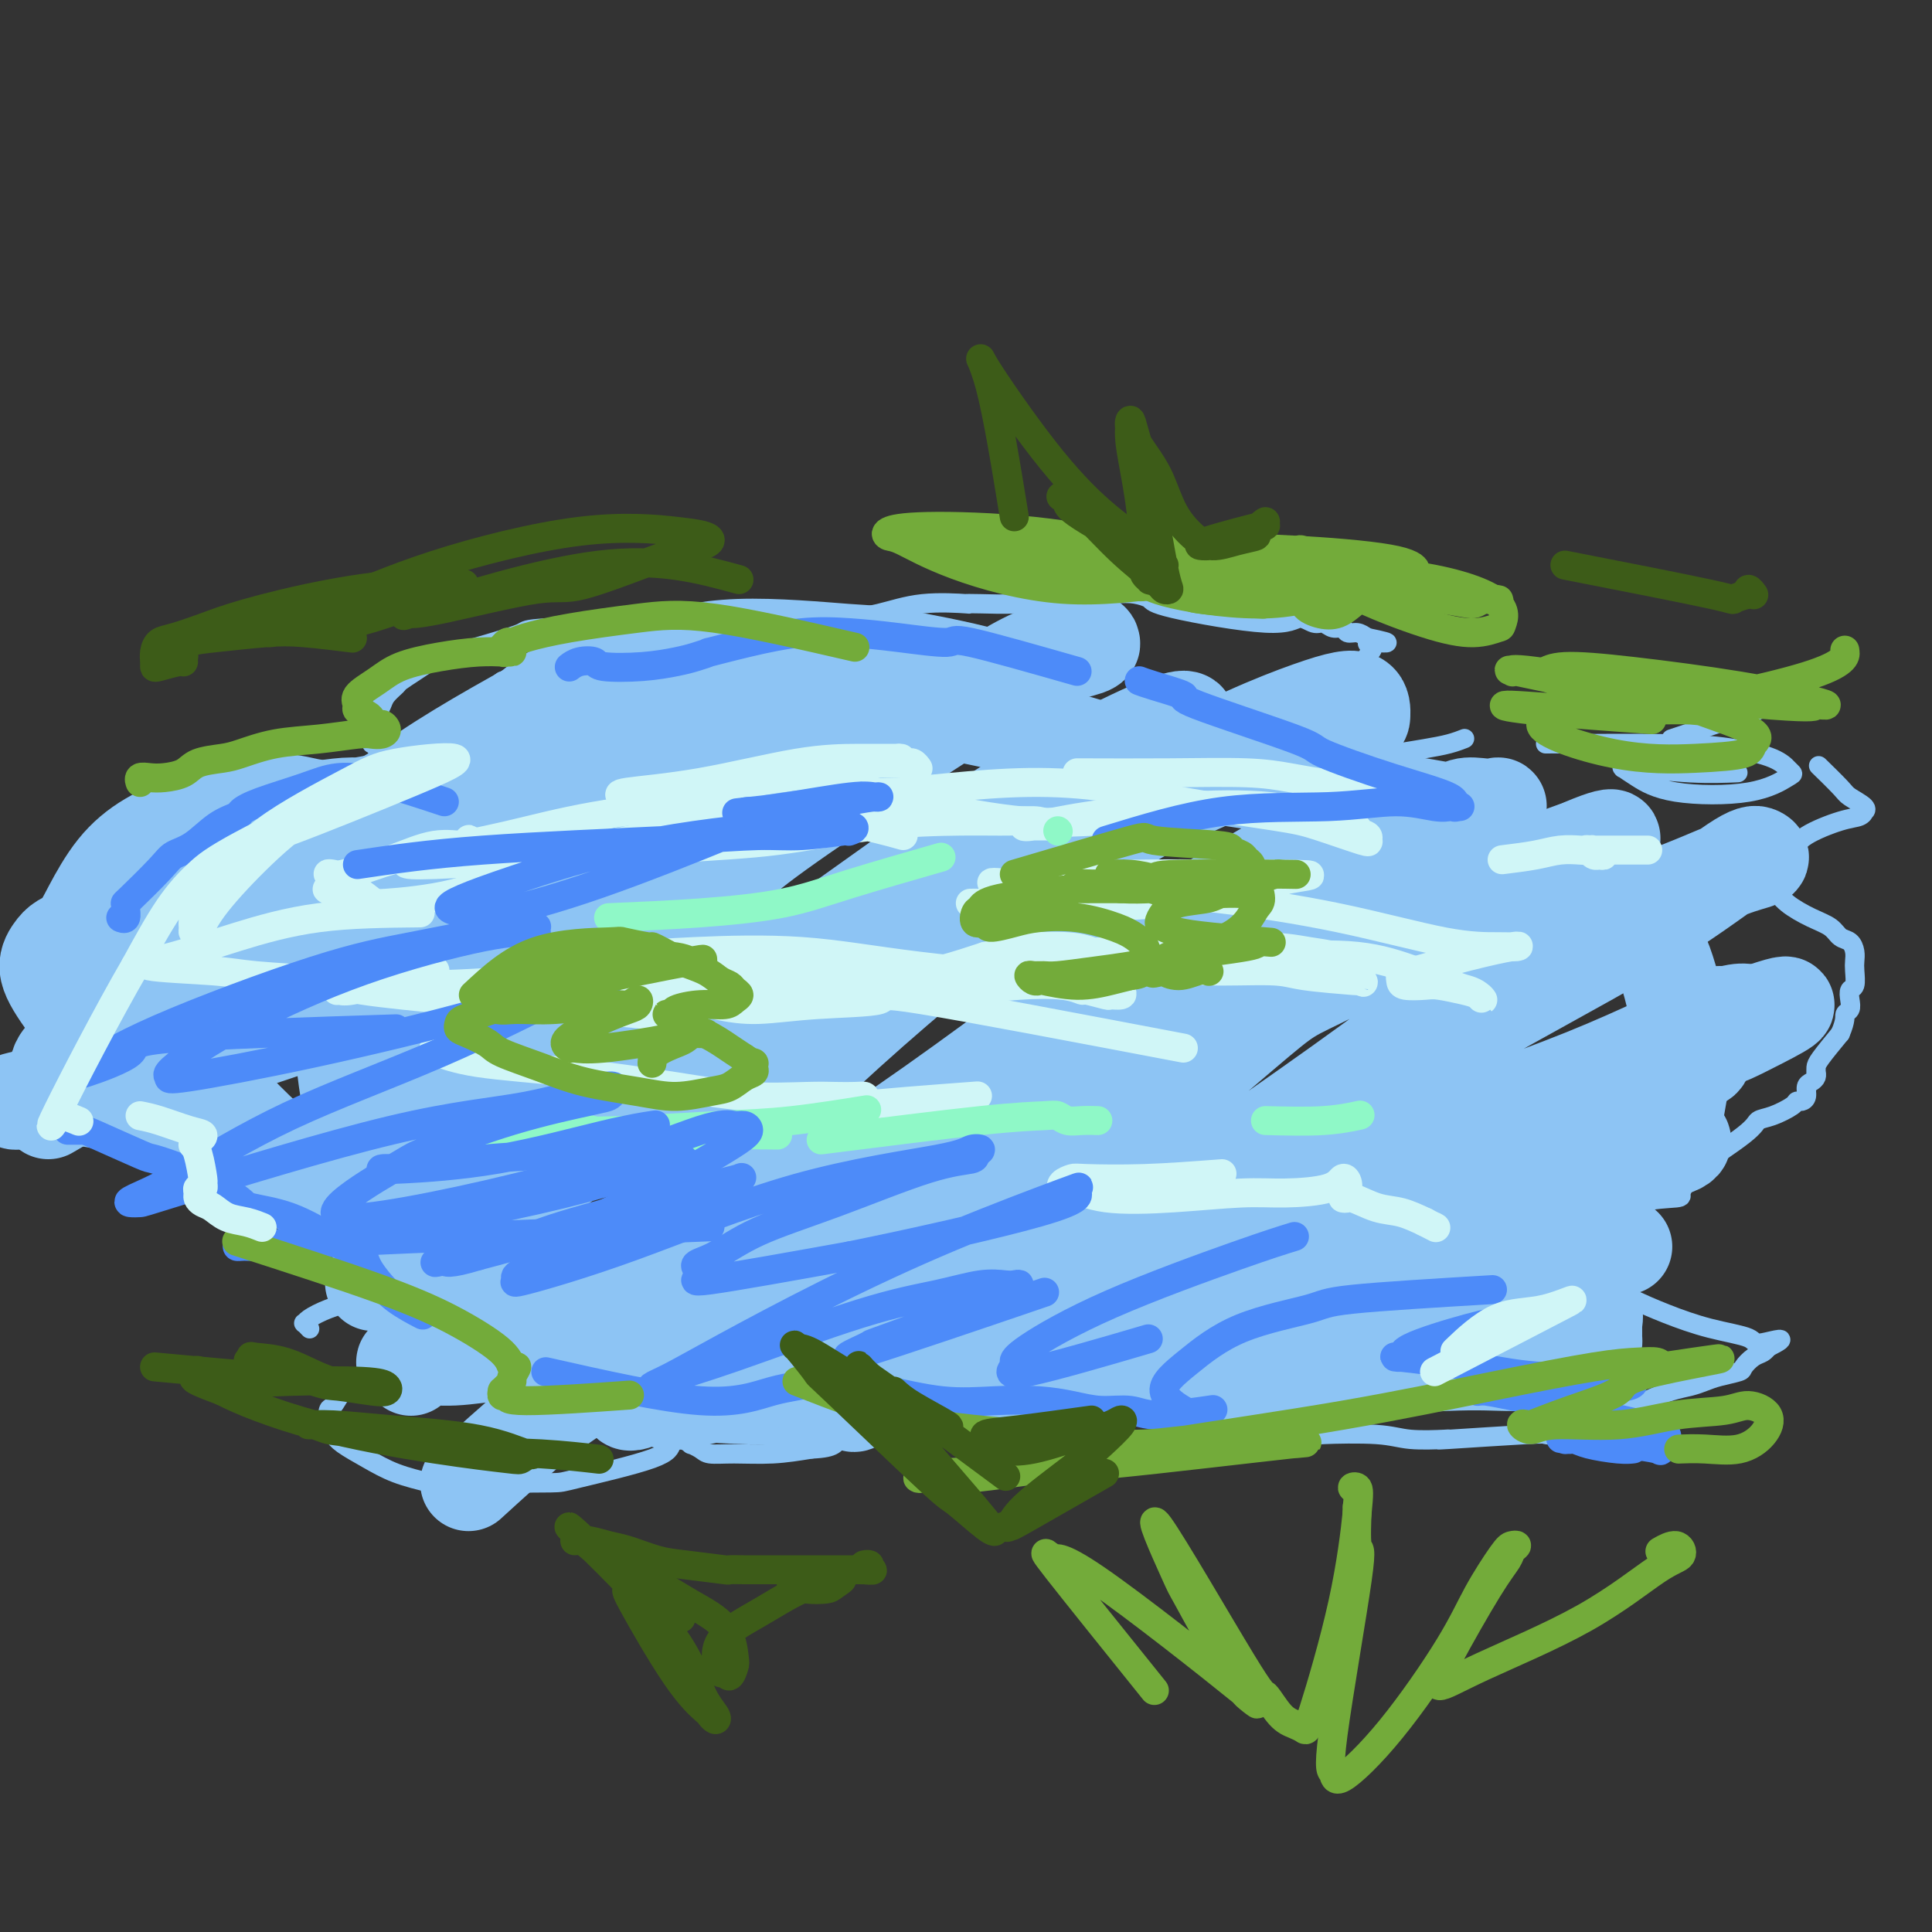 <svg viewBox='0 0 400 400' version='1.1' xmlns='http://www.w3.org/2000/svg' xmlns:xlink='http://www.w3.org/1999/xlink'><rect x="0" y="0" width="400" height="400" fill="#333333" stroke="none"/><g fill='none' stroke='rgb(141,196,244)' stroke-width='4' stroke-linecap='round' stroke-linejoin='round'><path d='M142,130c4.772,-0.846 9.543,-1.693 13,-2c3.457,-0.307 5.599,-0.076 8,0c2.401,0.076 5.063,-0.004 7,0c1.937,0.004 3.151,0.092 5,0c1.849,-0.092 4.332,-0.365 7,-1c2.668,-0.635 5.520,-1.634 9,-2c3.480,-0.366 7.586,-0.101 9,0c1.414,0.101 0.135,0.038 0,0c-0.135,-0.038 0.872,-0.049 3,0c2.128,0.049 5.376,0.159 7,0c1.624,-0.159 1.624,-0.589 5,-1c3.376,-0.411 10.129,-0.805 14,-1c3.871,-0.195 4.860,-0.190 6,0c1.140,0.190 2.431,0.567 3,1c0.569,0.433 0.418,0.924 5,2c4.582,1.076 13.899,2.737 19,3c5.101,0.263 5.987,-0.873 7,-1c1.013,-0.127 2.155,0.755 3,1c0.845,0.245 1.395,-0.145 2,0c0.605,0.145 1.264,0.826 2,1c0.736,0.174 1.548,-0.160 2,0c0.452,0.160 0.545,0.812 1,1c0.455,0.188 1.273,-0.089 2,0c0.727,0.089 1.364,0.545 2,1'/><path d='M283,132c7.647,1.571 2.764,0.999 1,1c-1.764,0.001 -0.411,0.577 0,1c0.411,0.423 -0.122,0.695 -1,2c-0.878,1.305 -2.101,3.642 -3,5c-0.899,1.358 -1.473,1.736 -3,3c-1.527,1.264 -4.008,3.415 -6,6c-1.992,2.585 -3.496,5.604 -4,7c-0.504,1.396 -0.009,1.170 0,1c0.009,-0.170 -0.467,-0.283 0,0c0.467,0.283 1.877,0.963 3,1c1.123,0.037 1.959,-0.567 4,-1c2.041,-0.433 5.286,-0.694 8,-1c2.714,-0.306 4.896,-0.657 7,-1c2.104,-0.343 4.131,-0.680 6,-1c1.869,-0.320 3.580,-0.625 5,-1c1.420,-0.375 2.549,-0.822 3,-1c0.451,-0.178 0.226,-0.089 0,0'/><path d='M136,129c-9.288,0.356 -18.576,0.711 -23,1c-4.424,0.289 -3.986,0.510 -5,1c-1.014,0.490 -3.482,1.247 -6,2c-2.518,0.753 -5.088,1.501 -7,2c-1.912,0.499 -3.166,0.749 -4,1c-0.834,0.251 -1.250,0.504 -2,1c-0.750,0.496 -1.836,1.235 -3,2c-1.164,0.765 -2.406,1.555 -3,2c-0.594,0.445 -0.541,0.546 -1,1c-0.459,0.454 -1.429,1.263 -2,2c-0.571,0.737 -0.743,1.403 -1,2c-0.257,0.597 -0.601,1.126 -1,2c-0.399,0.874 -0.855,2.093 -1,3c-0.145,0.907 0.021,1.501 0,2c-0.021,0.499 -0.228,0.903 0,1c0.228,0.097 0.891,-0.114 1,0c0.109,0.114 -0.335,0.552 0,1c0.335,0.448 1.449,0.904 2,1c0.551,0.096 0.539,-0.170 1,0c0.461,0.170 1.393,0.777 2,1c0.607,0.223 0.888,0.064 1,0c0.112,-0.064 0.056,-0.032 0,0'/><path d='M70,161c-7.400,5.100 -14.801,10.200 -19,13c-4.199,2.800 -5.197,3.302 -6,4c-0.803,0.698 -1.411,1.594 -3,3c-1.589,1.406 -4.158,3.324 -5,4c-0.842,0.676 0.041,0.110 0,0c-0.041,-0.110 -1.008,0.235 -2,1c-0.992,0.765 -2.009,1.949 -3,3c-0.991,1.051 -1.957,1.969 -3,3c-1.043,1.031 -2.164,2.174 -3,3c-0.836,0.826 -1.387,1.335 -2,2c-0.613,0.665 -1.289,1.485 -2,2c-0.711,0.515 -1.459,0.726 -2,1c-0.541,0.274 -0.876,0.612 -1,1c-0.124,0.388 -0.035,0.825 0,1c0.035,0.175 0.018,0.087 0,0'/><path d='M2,225c11.297,3.041 22.595,6.081 29,8c6.405,1.919 7.918,2.715 12,4c4.082,1.285 10.734,3.059 14,4c3.266,0.941 3.147,1.050 4,1c0.853,-0.050 2.678,-0.260 4,0c1.322,0.260 2.140,0.991 4,1c1.860,0.009 4.760,-0.702 9,0c4.240,0.702 9.819,2.819 13,4c3.181,1.181 3.963,1.426 5,2c1.037,0.574 2.330,1.478 3,2c0.670,0.522 0.716,0.661 1,1c0.284,0.339 0.806,0.878 1,1c0.194,0.122 0.060,-0.173 0,0c-0.060,0.173 -0.044,0.815 0,1c0.044,0.185 0.117,-0.086 0,0c-0.117,0.086 -0.424,0.530 -1,1c-0.576,0.470 -1.419,0.965 -3,2c-1.581,1.035 -3.898,2.609 -7,4c-3.102,1.391 -6.989,2.597 -10,4c-3.011,1.403 -5.148,3.002 -7,4c-1.852,0.998 -3.421,1.396 -5,2c-1.579,0.604 -3.169,1.416 -4,2c-0.831,0.584 -0.903,0.940 -1,1c-0.097,0.060 -0.218,-0.176 0,0c0.218,0.176 0.777,0.765 1,1c0.223,0.235 0.112,0.118 0,0'/><path d='M50,190c-2.964,4.077 -5.928,8.154 -8,12c-2.072,3.846 -3.252,7.461 -4,11c-0.748,3.539 -1.065,7.003 -1,10c0.065,2.997 0.512,5.529 1,8c0.488,2.471 1.018,4.883 2,7c0.982,2.117 2.418,3.939 5,6c2.582,2.061 6.311,4.363 9,6c2.689,1.637 4.340,2.611 5,3c0.660,0.389 0.330,0.195 0,0'/><path d='M103,277c-8.667,1.153 -17.334,2.306 -21,3c-3.666,0.694 -2.331,0.930 -3,2c-0.669,1.070 -3.343,2.976 -5,4c-1.657,1.024 -2.298,1.166 -3,2c-0.702,0.834 -1.467,2.358 -2,3c-0.533,0.642 -0.836,0.401 -1,1c-0.164,0.599 -0.189,2.037 0,3c0.189,0.963 0.591,1.452 1,2c0.409,0.548 0.825,1.156 2,2c1.175,0.844 3.109,1.926 5,3c1.891,1.074 3.738,2.140 6,3c2.262,0.860 4.937,1.512 7,2c2.063,0.488 3.513,0.810 5,1c1.487,0.190 3.012,0.247 4,0c0.988,-0.247 1.438,-0.796 2,-1c0.562,-0.204 1.235,-0.061 4,0c2.765,0.061 7.622,0.040 10,0c2.378,-0.040 2.277,-0.098 6,-1c3.723,-0.902 11.269,-2.649 15,-4c3.731,-1.351 3.647,-2.307 4,-3c0.353,-0.693 1.142,-1.124 2,-1c0.858,0.124 1.783,0.804 2,1c0.217,0.196 -0.276,-0.090 0,0c0.276,0.090 1.320,0.557 2,1c0.680,0.443 0.997,0.861 2,1c1.003,0.139 2.693,-0.001 5,0c2.307,0.001 5.231,0.143 8,0c2.769,-0.143 5.385,-0.572 8,-1'/><path d='M168,300c5.459,-0.237 4.605,-1.331 6,-2c1.395,-0.669 5.039,-0.914 8,-1c2.961,-0.086 5.240,-0.013 8,0c2.760,0.013 6.002,-0.035 9,0c2.998,0.035 5.752,0.154 7,0c1.248,-0.154 0.990,-0.580 3,-1c2.010,-0.420 6.289,-0.834 8,-1c1.711,-0.166 0.856,-0.083 0,0'/><path d='M238,302c4.601,-2.111 9.203,-4.222 15,-5c5.797,-0.778 12.791,-0.222 16,0c3.209,0.222 2.635,0.112 5,0c2.365,-0.112 7.670,-0.225 11,0c3.330,0.225 4.686,0.789 7,1c2.314,0.211 5.585,0.071 7,0c1.415,-0.071 0.973,-0.071 0,0c-0.973,0.071 -2.478,0.213 1,0c3.478,-0.213 11.940,-0.781 16,-1c4.060,-0.219 3.717,-0.089 4,0c0.283,0.089 1.193,0.137 3,0c1.807,-0.137 4.510,-0.460 6,-1c1.490,-0.540 1.767,-1.296 3,-2c1.233,-0.704 3.422,-1.354 5,-2c1.578,-0.646 2.546,-1.286 4,-2c1.454,-0.714 3.395,-1.501 5,-2c1.605,-0.499 2.873,-0.710 4,-1c1.127,-0.290 2.112,-0.659 3,-1c0.888,-0.341 1.681,-0.654 3,-1c1.319,-0.346 3.166,-0.723 4,-1c0.834,-0.277 0.654,-0.452 1,-1c0.346,-0.548 1.217,-1.467 2,-2c0.783,-0.533 1.478,-0.679 2,-1c0.522,-0.321 0.871,-0.817 1,-1c0.129,-0.183 0.037,-0.052 0,0c-0.037,0.052 -0.018,0.026 0,0'/><path d='M366,279c5.582,-2.818 1.037,-1.363 -1,-1c-2.037,0.363 -1.564,-0.366 -3,-1c-1.436,-0.634 -4.780,-1.173 -8,-2c-3.220,-0.827 -6.317,-1.942 -9,-3c-2.683,-1.058 -4.951,-2.060 -7,-3c-2.049,-0.940 -3.879,-1.817 -5,-3c-1.121,-1.183 -1.532,-2.670 -2,-3c-0.468,-0.330 -0.992,0.498 0,-1c0.992,-1.498 3.499,-5.322 5,-8c1.501,-2.678 1.996,-4.209 4,-5c2.004,-0.791 5.516,-0.840 7,-1c1.484,-0.160 0.941,-0.431 1,-1c0.059,-0.569 0.722,-1.438 1,-2c0.278,-0.562 0.173,-0.818 0,-1c-0.173,-0.182 -0.414,-0.290 2,-2c2.414,-1.710 7.483,-5.022 10,-7c2.517,-1.978 2.481,-2.620 3,-3c0.519,-0.380 1.593,-0.496 3,-1c1.407,-0.504 3.147,-1.396 4,-2c0.853,-0.604 0.820,-0.921 1,-1c0.180,-0.079 0.574,0.081 1,0c0.426,-0.081 0.885,-0.404 1,-1c0.115,-0.596 -0.113,-1.465 0,-2c0.113,-0.535 0.566,-0.734 1,-1c0.434,-0.266 0.849,-0.597 1,-1c0.151,-0.403 0.038,-0.879 0,-1c-0.038,-0.121 0.000,0.112 0,0c-0.000,-0.112 -0.039,-0.569 0,-1c0.039,-0.431 0.154,-0.838 1,-2c0.846,-1.162 2.423,-3.081 4,-5'/><path d='M381,214c1.250,-2.881 0.875,-3.582 1,-4c0.125,-0.418 0.752,-0.552 1,-1c0.248,-0.448 0.119,-1.208 0,-2c-0.119,-0.792 -0.227,-1.615 0,-2c0.227,-0.385 0.791,-0.331 1,-1c0.209,-0.669 0.064,-2.062 0,-3c-0.064,-0.938 -0.046,-1.420 0,-2c0.046,-0.580 0.121,-1.257 0,-2c-0.121,-0.743 -0.438,-1.553 -1,-2c-0.562,-0.447 -1.371,-0.532 -2,-1c-0.629,-0.468 -1.079,-1.319 -2,-2c-0.921,-0.681 -2.313,-1.194 -4,-2c-1.687,-0.806 -3.669,-1.907 -5,-3c-1.331,-1.093 -2.011,-2.179 -3,-3c-0.989,-0.821 -2.288,-1.377 -3,-2c-0.712,-0.623 -0.837,-1.312 -1,-2c-0.163,-0.688 -0.363,-1.374 1,-2c1.363,-0.626 4.288,-1.191 6,-2c1.712,-0.809 2.209,-1.862 4,-3c1.791,-1.138 4.875,-2.359 7,-3c2.125,-0.641 3.291,-0.700 4,-1c0.709,-0.300 0.961,-0.840 1,-1c0.039,-0.160 -0.134,0.062 0,0c0.134,-0.062 0.575,-0.406 0,-1c-0.575,-0.594 -2.164,-1.438 -3,-2c-0.836,-0.562 -0.917,-0.844 -2,-2c-1.083,-1.156 -3.166,-3.188 -4,-4c-0.834,-0.812 -0.417,-0.406 0,0'/><path d='M346,153c10.000,-3.333 20.000,-6.667 24,-8c4.000,-1.333 2.000,-0.667 0,0'/><path d='M320,154c9.734,-0.069 19.469,-0.139 26,0c6.531,0.139 9.859,0.486 13,1c3.141,0.514 6.096,1.196 8,2c1.904,0.804 2.756,1.729 3,2c0.244,0.271 -0.120,-0.111 0,0c0.120,0.111 0.724,0.714 1,1c0.276,0.286 0.224,0.255 -1,1c-1.224,0.745 -3.620,2.266 -8,3c-4.380,0.734 -10.743,0.680 -15,0c-4.257,-0.680 -6.406,-1.987 -8,-3c-1.594,-1.013 -2.633,-1.732 -3,-2c-0.367,-0.268 -0.062,-0.086 0,0c0.062,0.086 -0.119,0.076 0,0c0.119,-0.076 0.537,-0.216 3,0c2.463,0.216 6.971,0.789 11,1c4.029,0.211 7.580,0.060 9,0c1.420,-0.060 0.710,-0.030 0,0'/><path d='M104,141c-8.186,6.227 -16.372,12.454 -24,18c-7.628,5.546 -14.700,10.412 -21,16c-6.300,5.588 -11.830,11.897 -16,16c-4.170,4.103 -6.980,5.999 -8,7c-1.020,1.001 -0.248,1.105 0,1c0.248,-0.105 -0.026,-0.420 0,0c0.026,0.420 0.353,1.575 1,2c0.647,0.425 1.613,0.122 2,0c0.387,-0.122 0.193,-0.061 0,0'/></g>
<g fill='none' stroke='rgb(141,196,244)' stroke-width='20' stroke-linecap='round' stroke-linejoin='round'><path d='M119,142c-11.057,6.013 -22.113,12.027 -31,18c-8.887,5.973 -15.604,11.907 -22,18c-6.396,6.093 -12.470,12.345 -17,17c-4.530,4.655 -7.516,7.713 -9,9c-1.484,1.287 -1.465,0.803 0,0c1.465,-0.803 4.378,-1.924 16,-9c11.622,-7.076 31.954,-20.106 41,-26c9.046,-5.894 6.805,-4.651 9,-7c2.195,-2.349 8.827,-8.291 13,-12c4.173,-3.709 5.886,-5.185 7,-6c1.114,-0.815 1.629,-0.969 2,-1c0.371,-0.031 0.596,0.063 -2,2c-2.596,1.937 -8.015,5.719 -16,12c-7.985,6.281 -18.537,15.061 -27,22c-8.463,6.939 -14.838,12.038 -19,16c-4.162,3.962 -6.110,6.788 -7,8c-0.890,1.212 -0.723,0.809 -1,1c-0.277,0.191 -0.998,0.974 1,1c1.998,0.026 6.717,-0.706 15,-5c8.283,-4.294 20.131,-12.149 31,-20c10.869,-7.851 20.758,-15.698 26,-20c5.242,-4.302 5.838,-5.060 9,-8c3.162,-2.940 8.890,-8.061 11,-10c2.110,-1.939 0.603,-0.697 0,0c-0.603,0.697 -0.301,0.848 0,1'/><path d='M149,143c12.227,-8.588 4.294,-1.557 -3,4c-7.294,5.557 -13.951,9.639 -22,17c-8.049,7.361 -17.491,18.000 -25,26c-7.509,8.000 -13.087,13.361 -17,18c-3.913,4.639 -6.162,8.558 -7,11c-0.838,2.442 -0.264,3.408 0,4c0.264,0.592 0.219,0.811 2,0c1.781,-0.811 5.389,-2.650 14,-8c8.611,-5.350 22.226,-14.209 35,-23c12.774,-8.791 24.706,-17.514 33,-24c8.294,-6.486 12.949,-10.735 17,-14c4.051,-3.265 7.497,-5.545 9,-7c1.503,-1.455 1.065,-2.086 1,-2c-0.065,0.086 0.245,0.889 0,1c-0.245,0.111 -1.045,-0.471 -4,1c-2.955,1.471 -8.065,4.993 -16,10c-7.935,5.007 -18.696,11.497 -34,22c-15.304,10.503 -35.151,25.019 -44,32c-8.849,6.981 -6.701,6.428 -7,8c-0.299,1.572 -3.046,5.269 -4,7c-0.954,1.731 -0.117,1.495 0,2c0.117,0.505 -0.488,1.752 4,-1c4.488,-2.752 14.068,-9.501 27,-19c12.932,-9.499 29.216,-21.747 44,-32c14.784,-10.253 28.068,-18.510 38,-25c9.932,-6.490 16.511,-11.212 22,-14c5.489,-2.788 9.888,-3.642 12,-4c2.112,-0.358 1.937,-0.220 2,0c0.063,0.220 0.363,0.521 -1,1c-1.363,0.479 -4.389,1.137 -7,2c-2.611,0.863 -4.805,1.932 -7,3'/><path d='M211,139c-12.795,7.871 -38.282,24.548 -50,33c-11.718,8.452 -9.666,8.678 -16,14c-6.334,5.322 -21.053,15.740 -33,26c-11.947,10.260 -21.122,20.361 -25,25c-3.878,4.639 -2.459,3.817 -2,4c0.459,0.183 -0.041,1.372 0,2c0.041,0.628 0.625,0.696 5,-1c4.375,-1.696 12.542,-5.156 26,-13c13.458,-7.844 32.209,-20.073 48,-31c15.791,-10.927 28.623,-20.554 40,-28c11.377,-7.446 21.298,-12.712 28,-16c6.702,-3.288 10.184,-4.596 12,-5c1.816,-0.404 1.964,0.098 2,1c0.036,0.902 -0.041,2.205 -1,3c-0.959,0.795 -2.801,1.084 -10,4c-7.199,2.916 -19.755,8.460 -34,17c-14.245,8.540 -30.178,20.075 -45,31c-14.822,10.925 -28.532,21.241 -40,30c-11.468,8.759 -20.693,15.960 -27,21c-6.307,5.040 -9.696,7.920 -11,9c-1.304,1.080 -0.525,0.360 0,0c0.525,-0.360 0.794,-0.358 1,0c0.206,0.358 0.349,1.074 8,-4c7.651,-5.074 22.810,-15.937 41,-28c18.190,-12.063 39.410,-25.327 59,-38c19.590,-12.673 37.550,-24.754 52,-33c14.450,-8.246 25.388,-12.657 32,-15c6.612,-2.343 8.896,-2.618 10,-2c1.104,0.618 1.028,2.128 1,3c-0.028,0.872 -0.008,1.106 -2,2c-1.992,0.894 -5.996,2.447 -10,4'/><path d='M270,154c-6.224,2.213 -16.785,5.747 -29,12c-12.215,6.253 -26.084,15.226 -40,26c-13.916,10.774 -27.879,23.349 -40,35c-12.121,11.651 -22.400,22.378 -28,28c-5.600,5.622 -6.520,6.140 -9,9c-2.480,2.860 -6.520,8.062 -8,11c-1.480,2.938 -0.401,3.612 0,4c0.401,0.388 0.125,0.491 4,-2c3.875,-2.491 11.901,-7.575 25,-16c13.099,-8.425 31.272,-20.192 48,-32c16.728,-11.808 32.013,-23.659 45,-33c12.987,-9.341 23.676,-16.172 32,-20c8.324,-3.828 14.283,-4.651 18,-5c3.717,-0.349 5.193,-0.223 6,0c0.807,0.223 0.947,0.544 0,1c-0.947,0.456 -2.979,1.046 -6,2c-3.021,0.954 -7.031,2.272 -17,7c-9.969,4.728 -25.895,12.866 -40,22c-14.105,9.134 -26.387,19.263 -39,30c-12.613,10.737 -25.557,22.081 -35,31c-9.443,8.919 -15.386,15.412 -19,19c-3.614,3.588 -4.898,4.270 -6,5c-1.102,0.730 -2.022,1.507 -2,2c0.022,0.493 0.986,0.702 4,-1c3.014,-1.702 8.078,-5.315 20,-13c11.922,-7.685 30.701,-19.443 50,-32c19.299,-12.557 39.116,-25.912 56,-36c16.884,-10.088 30.835,-16.910 42,-22c11.165,-5.090 19.544,-8.447 24,-10c4.456,-1.553 4.987,-1.301 5,-1c0.013,0.301 -0.494,0.650 -1,1'/><path d='M330,176c5.689,-2.727 5.911,-4.545 -6,1c-11.911,5.545 -35.954,18.452 -47,24c-11.046,5.548 -9.095,3.737 -20,13c-10.905,9.263 -34.665,29.600 -49,42c-14.335,12.400 -19.245,16.864 -23,21c-3.755,4.136 -6.356,7.945 -7,10c-0.644,2.055 0.670,2.358 0,3c-0.670,0.642 -3.322,1.624 2,-2c5.322,-3.624 18.619,-11.854 27,-17c8.381,-5.146 11.846,-7.208 26,-16c14.154,-8.792 38.998,-24.315 59,-36c20.002,-11.685 35.164,-19.534 46,-26c10.836,-6.466 17.346,-11.550 21,-14c3.654,-2.450 4.451,-2.268 5,-2c0.549,0.268 0.849,0.621 0,1c-0.849,0.379 -2.848,0.783 -6,2c-3.152,1.217 -7.459,3.245 -15,6c-7.541,2.755 -18.316,6.236 -27,11c-8.684,4.764 -15.275,10.811 -32,23c-16.725,12.189 -43.583,30.521 -57,40c-13.417,9.479 -13.394,10.106 -14,11c-0.606,0.894 -1.840,2.056 -2,3c-0.160,0.944 0.754,1.669 1,2c0.246,0.331 -0.175,0.266 2,-1c2.175,-1.266 6.945,-3.734 19,-10c12.055,-6.266 31.396,-16.329 49,-24c17.604,-7.671 33.470,-12.950 46,-18c12.530,-5.050 21.723,-9.871 27,-12c5.277,-2.129 6.639,-1.564 8,-1'/><path d='M363,210c12.843,-4.502 4.450,-0.255 0,2c-4.450,2.255 -4.956,2.520 -7,3c-2.044,0.480 -5.624,1.174 -14,4c-8.376,2.826 -21.547,7.784 -28,11c-6.453,3.216 -6.186,4.690 -14,10c-7.814,5.310 -23.707,14.457 -32,19c-8.293,4.543 -8.986,4.484 -10,5c-1.014,0.516 -2.348,1.609 -2,2c0.348,0.391 2.378,0.079 3,0c0.622,-0.079 -0.166,0.073 7,-1c7.166,-1.073 22.285,-3.373 30,-5c7.715,-1.627 8.027,-2.580 13,-3c4.973,-0.420 14.608,-0.305 20,0c5.392,0.305 6.541,0.802 7,1c0.459,0.198 0.230,0.099 0,0'/><path d='M328,282c-0.988,-0.511 -1.975,-1.022 -4,-2c-2.025,-0.978 -5.086,-2.424 -11,-3c-5.914,-0.576 -14.681,-0.283 -20,0c-5.319,0.283 -7.191,0.556 -13,1c-5.809,0.444 -15.557,1.060 -24,2c-8.443,0.940 -15.581,2.205 -25,4c-9.419,1.795 -21.119,4.121 -36,5c-14.881,0.879 -32.945,0.310 -41,0c-8.055,-0.310 -6.102,-0.360 -8,-1c-1.898,-0.640 -7.646,-1.871 -13,-3c-5.354,-1.129 -10.314,-2.156 -14,-3c-3.686,-0.844 -6.099,-1.506 -8,-2c-1.901,-0.494 -3.292,-0.820 -4,-1c-0.708,-0.180 -0.735,-0.214 0,0c0.735,0.214 2.231,0.677 3,1c0.769,0.323 0.812,0.505 4,1c3.188,0.495 9.523,1.303 18,2c8.477,0.697 19.096,1.284 32,1c12.904,-0.284 28.093,-1.438 35,-2c6.907,-0.562 5.532,-0.532 16,-2c10.468,-1.468 32.780,-4.434 43,-6c10.220,-1.566 8.349,-1.733 12,-2c3.651,-0.267 12.826,-0.633 22,-1'/><path d='M292,271c22.952,-1.993 16.332,-0.474 17,0c0.668,0.474 8.624,-0.095 13,0c4.376,0.095 5.172,0.855 6,1c0.828,0.145 1.686,-0.326 2,0c0.314,0.326 0.082,1.450 0,2c-0.082,0.550 -0.016,0.527 0,1c0.016,0.473 -0.018,1.441 0,2c0.018,0.559 0.089,0.709 0,1c-0.089,0.291 -0.338,0.722 -1,1c-0.662,0.278 -1.738,0.403 -4,1c-2.262,0.597 -5.711,1.664 -9,2c-3.289,0.336 -6.419,-0.061 -12,0c-5.581,0.061 -13.612,0.581 -21,1c-7.388,0.419 -14.133,0.739 -21,1c-6.867,0.261 -13.857,0.463 -23,0c-9.143,-0.463 -20.439,-1.591 -23,-2c-2.561,-0.409 3.611,-0.099 -8,0c-11.611,0.099 -41.007,-0.013 -53,0c-11.993,0.013 -6.582,0.151 -8,0c-1.418,-0.151 -9.664,-0.592 -16,-1c-6.336,-0.408 -10.763,-0.785 -15,-1c-4.237,-0.215 -8.285,-0.269 -12,0c-3.715,0.269 -7.097,0.860 -10,1c-2.903,0.140 -5.328,-0.173 -7,0c-1.672,0.173 -2.593,0.830 -3,1c-0.407,0.170 -0.302,-0.146 0,0c0.302,0.146 0.801,0.756 1,1c0.199,0.244 0.100,0.122 0,0'/><path d='M97,307c8.989,-8.203 17.978,-16.405 25,-20c7.022,-3.595 12.076,-2.582 15,-2c2.924,0.582 3.717,0.734 4,1c0.283,0.266 0.056,0.645 0,1c-0.056,0.355 0.057,0.686 0,1c-0.057,0.314 -0.286,0.611 -1,1c-0.714,0.389 -1.912,0.869 -2,1c-0.088,0.131 0.936,-0.088 1,0c0.064,0.088 -0.831,0.484 2,0c2.831,-0.484 9.388,-1.848 21,-5c11.612,-3.152 28.280,-8.092 44,-14c15.720,-5.908 30.491,-12.784 43,-19c12.509,-6.216 22.756,-11.771 30,-15c7.244,-3.229 11.485,-4.133 14,-4c2.515,0.133 3.304,1.302 4,2c0.696,0.698 1.300,0.925 1,2c-0.300,1.075 -1.503,2.999 -2,4c-0.497,1.001 -0.289,1.079 0,1c0.289,-0.079 0.660,-0.314 2,0c1.340,0.314 3.648,1.177 9,1c5.352,-0.177 13.749,-1.394 20,-2c6.251,-0.606 10.358,-0.602 13,-1c2.642,-0.398 3.821,-1.199 5,-2'/><path d='M345,238c6.134,-1.543 2.471,-2.900 1,-3c-1.471,-0.100 -0.748,1.056 0,-1c0.748,-2.056 1.523,-7.323 2,-10c0.477,-2.677 0.657,-2.762 1,-4c0.343,-1.238 0.849,-3.629 1,-5c0.151,-1.371 -0.053,-1.722 0,-2c0.053,-0.278 0.362,-0.483 0,-1c-0.362,-0.517 -1.396,-1.348 -2,-2c-0.604,-0.652 -0.777,-1.126 -1,-2c-0.223,-0.874 -0.495,-2.148 -1,-4c-0.505,-1.852 -1.243,-4.282 -2,-6c-0.757,-1.718 -1.535,-2.723 -2,-3c-0.465,-0.277 -0.618,0.175 -3,0c-2.382,-0.175 -6.994,-0.977 -14,-1c-7.006,-0.023 -16.408,0.734 -28,2c-11.592,1.266 -25.374,3.040 -39,4c-13.626,0.960 -27.095,1.105 -40,1c-12.905,-0.105 -25.244,-0.460 -32,-1c-6.756,-0.540 -7.928,-1.266 -15,-1c-7.072,0.266 -20.044,1.525 -26,2c-5.956,0.475 -4.895,0.166 -3,0c1.895,-0.166 4.624,-0.189 8,0c3.376,0.189 7.397,0.590 10,1c2.603,0.410 3.787,0.828 13,0c9.213,-0.828 26.455,-2.901 41,-5c14.545,-2.099 26.395,-4.225 37,-6c10.605,-1.775 19.966,-3.199 27,-5c7.034,-1.801 11.741,-3.977 15,-5c3.259,-1.023 5.070,-0.891 6,-1c0.930,-0.109 0.980,-0.460 1,-1c0.020,-0.540 0.010,-1.270 0,-2'/><path d='M300,177c3.438,-1.590 1.034,-1.067 0,-2c-1.034,-0.933 -0.697,-3.324 0,-5c0.697,-1.676 1.756,-2.639 3,-3c1.244,-0.361 2.674,-0.120 4,0c1.326,0.120 2.550,0.119 3,0c0.450,-0.119 0.128,-0.355 0,0c-0.128,0.355 -0.060,1.300 0,2c0.060,0.700 0.112,1.153 -1,1c-1.112,-0.153 -3.389,-0.912 -9,-2c-5.611,-1.088 -14.557,-2.504 -25,-4c-10.443,-1.496 -22.384,-3.073 -32,-5c-9.616,-1.927 -16.908,-4.204 -23,-6c-6.092,-1.796 -10.985,-3.112 -15,-4c-4.015,-0.888 -7.151,-1.349 -9,-2c-1.849,-0.651 -2.410,-1.493 -2,-2c0.410,-0.507 1.790,-0.679 3,-1c1.210,-0.321 2.251,-0.790 4,-1c1.749,-0.210 4.205,-0.160 6,0c1.795,0.160 2.928,0.429 3,0c0.072,-0.429 -0.917,-1.557 -6,-3c-5.083,-1.443 -14.261,-3.203 -19,-4c-4.739,-0.797 -5.041,-0.633 -10,-1c-4.959,-0.367 -14.577,-1.267 -22,-1c-7.423,0.267 -12.651,1.699 -18,3c-5.349,1.301 -10.820,2.471 -15,4c-4.180,1.529 -7.070,3.418 -9,5c-1.930,1.582 -2.899,2.857 -4,4c-1.101,1.143 -2.335,2.154 -3,3c-0.665,0.846 -0.761,1.527 -1,2c-0.239,0.473 -0.619,0.736 -1,1'/><path d='M102,156c-1.129,1.473 0.549,0.157 1,0c0.451,-0.157 -0.324,0.847 0,0c0.324,-0.847 1.745,-3.543 5,-6c3.255,-2.457 8.342,-4.673 16,-6c7.658,-1.327 17.888,-1.763 27,-2c9.112,-0.237 17.107,-0.274 24,0c6.893,0.274 12.683,0.859 17,1c4.317,0.141 7.159,-0.163 9,0c1.841,0.163 2.679,0.793 3,1c0.321,0.207 0.125,-0.009 0,0c-0.125,0.009 -0.180,0.244 -2,0c-1.820,-0.244 -5.404,-0.966 -14,0c-8.596,0.966 -22.204,3.620 -35,6c-12.796,2.380 -24.781,4.487 -35,6c-10.219,1.513 -18.674,2.433 -25,4c-6.326,1.567 -10.525,3.780 -14,6c-3.475,2.220 -6.228,4.447 -8,7c-1.772,2.553 -2.563,5.433 -3,8c-0.437,2.567 -0.520,4.823 0,7c0.520,2.177 1.645,4.276 2,7c0.355,2.724 -0.059,6.072 0,10c0.059,3.928 0.590,8.438 1,12c0.410,3.562 0.699,6.178 1,8c0.301,1.822 0.614,2.849 1,4c0.386,1.151 0.843,2.426 2,4c1.157,1.574 3.012,3.447 5,6c1.988,2.553 4.107,5.786 9,10c4.893,4.214 12.559,9.408 16,12c3.441,2.592 2.657,2.583 3,3c0.343,0.417 1.812,1.262 3,2c1.188,0.738 2.094,1.369 3,2'/><path d='M114,268c4.109,2.935 1.880,0.772 1,0c-0.880,-0.772 -0.411,-0.153 0,0c0.411,0.153 0.764,-0.159 -2,-1c-2.764,-0.841 -8.644,-2.210 -16,-5c-7.356,-2.790 -16.187,-7.000 -24,-12c-7.813,-5.000 -14.607,-10.789 -20,-16c-5.393,-5.211 -9.386,-9.843 -13,-14c-3.614,-4.157 -6.849,-7.838 -9,-10c-2.151,-2.162 -3.218,-2.805 -4,-3c-0.782,-0.195 -1.281,0.057 -1,1c0.281,0.943 1.341,2.577 2,4c0.659,1.423 0.918,2.636 3,5c2.082,2.364 5.987,5.878 8,8c2.013,2.122 2.134,2.853 4,5c1.866,2.147 5.476,5.709 8,8c2.524,2.291 3.963,3.312 5,4c1.037,0.688 1.673,1.045 2,1c0.327,-0.045 0.346,-0.491 0,-1c-0.346,-0.509 -1.057,-1.080 -4,-3c-2.943,-1.920 -8.117,-5.190 -14,-9c-5.883,-3.810 -12.475,-8.162 -17,-12c-4.525,-3.838 -6.983,-7.162 -9,-10c-2.017,-2.838 -3.594,-5.189 -4,-7c-0.406,-1.811 0.360,-3.081 1,-4c0.640,-0.919 1.154,-1.487 2,-2c0.846,-0.513 2.025,-0.969 3,-2c0.975,-1.031 1.748,-2.635 3,-5c1.252,-2.365 2.985,-5.490 5,-8c2.015,-2.510 4.312,-4.407 7,-6c2.688,-1.593 5.768,-2.884 9,-4c3.232,-1.116 6.616,-2.058 10,-3'/><path d='M50,167c6.910,-2.016 11.184,-0.557 14,0c2.816,0.557 4.173,0.210 6,0c1.827,-0.210 4.125,-0.285 6,0c1.875,0.285 3.327,0.930 4,1c0.673,0.070 0.567,-0.435 0,-1c-0.567,-0.565 -1.596,-1.191 -6,0c-4.404,1.191 -12.184,4.197 -20,9c-7.816,4.803 -15.668,11.402 -21,16c-5.332,4.598 -8.145,7.193 -10,9c-1.855,1.807 -2.753,2.824 -3,4c-0.247,1.176 0.159,2.510 1,3c0.841,0.490 2.119,0.136 4,0c1.881,-0.136 4.364,-0.054 6,0c1.636,0.054 2.423,0.079 5,0c2.577,-0.079 6.943,-0.262 11,0c4.057,0.262 7.806,0.968 9,1c1.194,0.032 -0.167,-0.611 -1,-1c-0.833,-0.389 -1.138,-0.525 -4,-1c-2.862,-0.475 -8.280,-1.290 -14,0c-5.720,1.290 -11.743,4.685 -16,7c-4.257,2.315 -6.748,3.549 -8,5c-1.252,1.451 -1.266,3.119 -1,4c0.266,0.881 0.813,0.976 2,1c1.187,0.024 3.014,-0.024 4,0c0.986,0.024 1.130,0.120 6,-1c4.870,-1.120 14.465,-3.455 23,-6c8.535,-2.545 16.010,-5.298 21,-7c4.990,-1.702 7.495,-2.351 10,-3'/><path d='M78,207c8.906,-2.547 4.172,-0.915 2,0c-2.172,0.915 -1.781,1.113 -2,1c-0.219,-0.113 -1.049,-0.538 -6,0c-4.951,0.538 -14.023,2.039 -24,5c-9.977,2.961 -20.860,7.383 -28,10c-7.140,2.617 -10.537,3.430 -13,4c-2.463,0.570 -3.991,0.897 -4,1c-0.009,0.103 1.499,-0.016 3,0c1.501,0.016 2.993,0.169 4,0c1.007,-0.169 1.530,-0.658 2,-1c0.470,-0.342 0.889,-0.535 4,0c3.111,0.535 8.915,1.798 15,2c6.085,0.202 12.453,-0.657 15,-1c2.547,-0.343 1.274,-0.172 0,0'/><path d='M10,230c4.440,-2.568 8.880,-5.137 12,-7c3.120,-1.863 4.919,-3.021 10,-6c5.081,-2.979 13.444,-7.779 21,-11c7.556,-3.221 14.304,-4.863 24,-8c9.696,-3.137 22.341,-7.768 32,-10c9.659,-2.232 16.331,-2.066 19,-2c2.669,0.066 1.334,0.033 0,0'/><path d='M356,210c-1.260,3.262 -2.519,6.524 -3,8c-0.481,1.476 -0.183,1.166 -2,2c-1.817,0.834 -5.749,2.812 -10,5c-4.251,2.188 -8.819,4.585 -13,6c-4.181,1.415 -7.973,1.846 -9,2c-1.027,0.154 0.711,0.030 1,0c0.289,-0.030 -0.871,0.033 0,0c0.871,-0.033 3.773,-0.163 8,-1c4.227,-0.837 9.779,-2.382 12,-3c2.221,-0.618 1.110,-0.309 0,0'/></g>
<g fill='none' stroke='rgb(208,246,247)' stroke-width='6' stroke-linecap='round' stroke-linejoin='round'><path d='M124,169c12.126,-2.785 24.253,-5.569 32,-7c7.747,-1.431 11.115,-1.508 15,-2c3.885,-0.492 8.288,-1.400 11,-2c2.712,-0.600 3.735,-0.893 4,-1c0.265,-0.107 -0.227,-0.030 0,0c0.227,0.030 1.173,0.011 0,0c-1.173,-0.011 -4.466,-0.014 -8,0c-3.534,0.014 -7.309,0.046 -13,1c-5.691,0.954 -13.297,2.831 -20,4c-6.703,1.169 -12.504,1.630 -15,2c-2.496,0.370 -1.688,0.650 -1,1c0.688,0.350 1.255,0.769 2,1c0.745,0.231 1.668,0.272 4,0c2.332,-0.272 6.074,-0.857 11,-2c4.926,-1.143 11.035,-2.843 16,-4c4.965,-1.157 8.784,-1.770 12,-2c3.216,-0.230 5.828,-0.076 8,0c2.172,0.076 3.902,0.073 5,0c1.098,-0.073 1.562,-0.215 2,0c0.438,0.215 0.849,0.789 1,1c0.151,0.211 0.043,0.060 0,0c-0.043,-0.060 -0.022,-0.030 0,0'/><path d='M223,160c6.444,0.022 12.888,0.043 19,0c6.112,-0.043 11.891,-0.152 16,0c4.109,0.152 6.547,0.565 9,1c2.453,0.435 4.922,0.890 6,1c1.078,0.110 0.765,-0.127 1,0c0.235,0.127 1.019,0.619 3,1c1.981,0.381 5.158,0.652 7,1c1.842,0.348 2.349,0.772 3,1c0.651,0.228 1.446,0.261 2,0c0.554,-0.261 0.866,-0.817 1,-1c0.134,-0.183 0.089,0.007 0,0c-0.089,-0.007 -0.223,-0.212 0,0c0.223,0.212 0.802,0.840 1,1c0.198,0.160 0.015,-0.149 1,0c0.985,0.149 3.139,0.757 4,1c0.861,0.243 0.431,0.122 0,0'/><path d='M311,178c2.507,-0.310 5.015,-0.620 7,-1c1.985,-0.380 3.449,-0.830 5,-1c1.551,-0.170 3.190,-0.060 4,0c0.810,0.060 0.790,0.068 1,0c0.210,-0.068 0.650,-0.213 1,0c0.350,0.213 0.609,0.785 1,1c0.391,0.215 0.915,0.072 1,0c0.085,-0.072 -0.269,-0.072 0,0c0.269,0.072 1.160,0.215 1,0c-0.160,-0.215 -1.370,-0.790 -2,-1c-0.630,-0.210 -0.678,-0.056 -1,0c-0.322,0.056 -0.917,0.015 -1,0c-0.083,-0.015 0.345,-0.004 1,0c0.655,0.004 1.535,0.001 2,0c0.465,-0.001 0.513,-0.000 2,0c1.487,0.000 4.412,0.000 6,0c1.588,-0.000 1.838,-0.000 2,0c0.162,0.000 0.236,0.000 0,0c-0.236,-0.000 -0.782,-0.000 -1,0c-0.218,0.000 -0.109,0.000 0,0'/><path d='M80,189c-2.904,-2.312 -5.809,-4.624 -8,-6c-2.191,-1.376 -3.669,-1.815 -4,-2c-0.331,-0.185 0.485,-0.115 1,0c0.515,0.115 0.730,0.276 2,0c1.270,-0.276 3.594,-0.989 7,-2c3.406,-1.011 7.894,-2.319 11,-3c3.106,-0.681 4.830,-0.735 6,-1c1.170,-0.265 1.784,-0.742 2,-1c0.216,-0.258 0.033,-0.297 0,0c-0.033,0.297 0.084,0.929 -1,1c-1.084,0.071 -3.370,-0.418 -6,0c-2.630,0.418 -5.606,1.743 -9,3c-3.394,1.257 -7.208,2.446 -9,3c-1.792,0.554 -1.563,0.473 -2,1c-0.437,0.527 -1.541,1.662 -2,2c-0.459,0.338 -0.274,-0.121 0,0c0.274,0.121 0.636,0.822 1,1c0.364,0.178 0.730,-0.166 1,0c0.270,0.166 0.445,0.843 1,1c0.555,0.157 1.489,-0.205 2,0c0.511,0.205 0.599,0.978 1,1c0.401,0.022 1.115,-0.708 1,-1c-0.115,-0.292 -1.057,-0.146 -2,0'/><path d='M73,186c0.613,0.326 -0.354,0.140 -1,0c-0.646,-0.140 -0.972,-0.233 -1,0c-0.028,0.233 0.240,0.791 0,1c-0.240,0.209 -0.989,0.069 0,0c0.989,-0.069 3.717,-0.066 5,0c1.283,0.066 1.122,0.194 4,0c2.878,-0.194 8.796,-0.710 14,-2c5.204,-1.290 9.696,-3.355 14,-5c4.304,-1.645 8.421,-2.872 13,-4c4.579,-1.128 9.621,-2.159 14,-3c4.379,-0.841 8.096,-1.493 12,-2c3.904,-0.507 7.993,-0.868 12,-1c4.007,-0.132 7.930,-0.035 11,0c3.070,0.035 5.288,0.010 9,0c3.712,-0.010 8.918,-0.003 11,0c2.082,0.003 1.041,0.001 0,0'/><path d='M187,173c-3.191,-0.894 -6.381,-1.788 -13,-3c-6.619,-1.212 -16.666,-2.741 -26,-3c-9.334,-0.259 -17.954,0.753 -25,2c-7.046,1.247 -12.517,2.731 -18,4c-5.483,1.269 -10.979,2.324 -14,3c-3.021,0.676 -3.566,0.972 -4,1c-0.434,0.028 -0.757,-0.213 -1,0c-0.243,0.213 -0.406,0.879 0,1c0.406,0.121 1.383,-0.304 0,0c-1.383,0.304 -5.125,1.335 4,1c9.125,-0.335 31.117,-2.037 45,-3c13.883,-0.963 19.656,-1.187 26,-2c6.344,-0.813 13.257,-2.214 20,-3c6.743,-0.786 13.314,-0.957 18,-1c4.686,-0.043 7.487,0.041 10,0c2.513,-0.041 4.738,-0.207 6,0c1.262,0.207 1.561,0.788 2,1c0.439,0.212 1.019,0.057 1,0c-0.019,-0.057 -0.636,-0.016 -1,0c-0.364,0.016 -0.475,0.006 -1,0c-0.525,-0.006 -1.463,-0.007 -2,0c-0.537,0.007 -0.674,0.023 -1,0c-0.326,-0.023 -0.840,-0.085 -1,0c-0.160,0.085 0.034,0.318 2,0c1.966,-0.318 5.702,-1.188 11,-2c5.298,-0.812 12.157,-1.565 19,-2c6.843,-0.435 13.669,-0.553 19,0c5.331,0.553 9.165,1.776 13,3'/><path d='M276,170c5.961,0.872 4.864,1.554 5,2c0.136,0.446 1.505,0.658 2,1c0.495,0.342 0.118,0.814 0,1c-0.118,0.186 0.024,0.087 0,0c-0.024,-0.087 -0.216,-0.161 0,0c0.216,0.161 0.838,0.559 -1,0c-1.838,-0.559 -6.136,-2.074 -9,-3c-2.864,-0.926 -4.295,-1.265 -9,-2c-4.705,-0.735 -12.683,-1.868 -19,-3c-6.317,-1.132 -10.972,-2.265 -16,-3c-5.028,-0.735 -10.430,-1.073 -16,-1c-5.570,0.073 -11.309,0.558 -16,1c-4.691,0.442 -8.335,0.841 -11,1c-2.665,0.159 -4.352,0.078 -5,0c-0.648,-0.078 -0.259,-0.154 0,0c0.259,0.154 0.387,0.539 2,1c1.613,0.461 4.712,0.999 10,2c5.288,1.001 12.766,2.464 19,3c6.234,0.536 11.226,0.144 15,0c3.774,-0.144 6.331,-0.038 8,0c1.669,0.038 2.449,0.010 3,0c0.551,-0.010 0.872,-0.003 1,0c0.128,0.003 0.064,0.001 0,0'/><path d='M87,189c-7.279,0.077 -14.558,0.153 -21,1c-6.442,0.847 -12.046,2.464 -17,4c-4.954,1.536 -9.259,2.989 -13,4c-3.741,1.011 -6.918,1.579 -5,2c1.918,0.421 8.931,0.694 13,1c4.069,0.306 5.195,0.646 9,1c3.805,0.354 10.288,0.721 15,1c4.712,0.279 7.652,0.470 10,0c2.348,-0.470 4.102,-1.603 6,-2c1.898,-0.397 3.939,-0.060 5,0c1.061,0.060 1.142,-0.156 1,0c-0.142,0.156 -0.508,0.684 -2,1c-1.492,0.316 -4.108,0.420 -7,1c-2.892,0.580 -6.058,1.636 -8,2c-1.942,0.364 -2.661,0.038 -3,0c-0.339,-0.038 -0.298,0.213 0,0c0.298,-0.213 0.853,-0.891 1,-1c0.147,-0.109 -0.115,0.352 4,1c4.115,0.648 12.608,1.482 18,2c5.392,0.518 7.683,0.719 12,1c4.317,0.281 10.658,0.640 17,1'/><path d='M122,209c10.313,0.844 10.095,0.952 11,1c0.905,0.048 2.933,0.034 4,0c1.067,-0.034 1.173,-0.089 1,0c-0.173,0.089 -0.623,0.321 -2,0c-1.377,-0.321 -3.679,-1.195 -8,-2c-4.321,-0.805 -10.661,-1.540 -18,-2c-7.339,-0.460 -15.676,-0.646 -21,-1c-5.324,-0.354 -7.636,-0.877 -9,-1c-1.364,-0.123 -1.779,0.152 -2,0c-0.221,-0.152 -0.249,-0.732 0,-1c0.249,-0.268 0.774,-0.226 1,0c0.226,0.226 0.152,0.635 2,1c1.848,0.365 5.617,0.686 11,1c5.383,0.314 12.381,0.622 18,1c5.619,0.378 9.861,0.827 12,1c2.139,0.173 2.177,0.071 3,0c0.823,-0.071 2.431,-0.110 3,0c0.569,0.110 0.097,0.369 -1,0c-1.097,-0.369 -2.820,-1.366 -6,-2c-3.180,-0.634 -7.816,-0.904 -16,-1c-8.184,-0.096 -19.915,-0.019 -24,0c-4.085,0.019 -0.526,-0.020 1,0c1.526,0.020 1.017,0.098 5,0c3.983,-0.098 12.457,-0.373 19,-1c6.543,-0.627 11.155,-1.608 13,-2c1.845,-0.392 0.922,-0.196 0,0'/><path d='M152,200c7.950,-0.530 15.900,-1.060 21,-1c5.100,0.060 7.350,0.708 10,1c2.650,0.292 5.698,0.226 9,1c3.302,0.774 6.856,2.389 10,3c3.144,0.611 5.876,0.220 9,0c3.124,-0.220 6.639,-0.269 9,0c2.361,0.269 3.568,0.857 4,1c0.432,0.143 0.090,-0.160 1,0c0.910,0.160 3.074,0.784 4,1c0.926,0.216 0.614,0.025 1,0c0.386,-0.025 1.470,0.115 2,0c0.530,-0.115 0.507,-0.487 -1,-1c-1.507,-0.513 -4.498,-1.168 -12,-2c-7.502,-0.832 -19.517,-1.841 -29,-3c-9.483,-1.159 -16.436,-2.470 -24,-3c-7.564,-0.530 -15.741,-0.281 -22,0c-6.259,0.281 -10.600,0.594 -13,1c-2.400,0.406 -2.860,0.904 -4,1c-1.140,0.096 -2.960,-0.209 1,1c3.960,1.209 13.701,3.932 19,5c5.299,1.068 6.158,0.480 12,0c5.842,-0.480 16.669,-0.851 25,-2c8.331,-1.149 14.165,-3.074 20,-5'/><path d='M204,198c9.505,-1.601 10.769,-2.103 13,-2c2.231,0.103 5.431,0.809 7,1c1.569,0.191 1.508,-0.135 2,0c0.492,0.135 1.536,0.730 2,1c0.464,0.270 0.349,0.216 0,0c-0.349,-0.216 -0.930,-0.595 -2,-1c-1.070,-0.405 -2.627,-0.837 -5,-1c-2.373,-0.163 -5.560,-0.058 -8,0c-2.440,0.058 -4.133,0.069 -5,0c-0.867,-0.069 -0.909,-0.219 -1,0c-0.091,0.219 -0.229,0.808 0,1c0.229,0.192 0.827,-0.012 5,0c4.173,0.012 11.920,0.239 21,0c9.080,-0.239 19.492,-0.943 26,-1c6.508,-0.057 9.112,0.535 12,1c2.888,0.465 6.061,0.805 8,2c1.939,1.195 2.643,3.246 3,4c0.357,0.754 0.365,0.212 0,0c-0.365,-0.212 -1.105,-0.094 -1,0c0.105,0.094 1.055,0.165 -1,0c-2.055,-0.165 -7.114,-0.566 -10,-1c-2.886,-0.434 -3.598,-0.900 -7,-1c-3.402,-0.100 -9.492,0.166 -13,0c-3.508,-0.166 -4.432,-0.766 -5,-1c-0.568,-0.234 -0.778,-0.103 -1,0c-0.222,0.103 -0.454,0.180 0,0c0.454,-0.180 1.596,-0.615 5,-1c3.404,-0.385 9.070,-0.719 15,-1c5.930,-0.281 12.123,-0.509 17,0c4.877,0.509 8.439,1.754 12,3'/><path d='M293,201c3.514,1.094 6.299,2.329 8,3c1.701,0.671 2.320,0.780 3,1c0.680,0.220 1.423,0.553 2,1c0.577,0.447 0.988,1.009 1,1c0.012,-0.009 -0.375,-0.590 -1,-1c-0.625,-0.410 -1.488,-0.649 -3,-1c-1.512,-0.351 -3.674,-0.816 -5,-1c-1.326,-0.184 -1.817,-0.089 -3,0c-1.183,0.089 -3.058,0.172 -4,0c-0.942,-0.172 -0.949,-0.600 -1,-1c-0.051,-0.400 -0.145,-0.773 0,-1c0.145,-0.227 0.528,-0.310 3,-1c2.472,-0.690 7.034,-1.989 11,-3c3.966,-1.011 7.338,-1.736 9,-2c1.662,-0.264 1.615,-0.066 1,0c-0.615,0.066 -1.799,0.002 -4,0c-2.201,-0.002 -5.420,0.058 -11,-1c-5.580,-1.058 -13.521,-3.236 -22,-5c-8.479,-1.764 -17.495,-3.115 -25,-4c-7.505,-0.885 -13.499,-1.304 -19,-2c-5.501,-0.696 -10.511,-1.667 -14,-2c-3.489,-0.333 -5.459,-0.026 -6,0c-0.541,0.026 0.348,-0.228 1,0c0.652,0.228 1.069,0.938 3,1c1.931,0.062 5.377,-0.524 7,-1c1.623,-0.476 1.424,-0.843 10,-1c8.576,-0.157 25.928,-0.104 33,0c7.072,0.104 3.866,0.259 0,1c-3.866,0.741 -8.390,2.069 -13,3c-4.610,0.931 -9.305,1.466 -14,2'/><path d='M240,187c-7.554,0.928 -12.938,0.249 -18,0c-5.062,-0.249 -9.801,-0.067 -13,0c-3.199,0.067 -4.857,0.018 -6,0c-1.143,-0.018 -1.769,-0.005 -2,0c-0.231,0.005 -0.066,0.001 0,0c0.066,-0.001 0.033,-0.001 0,0'/><path d='M229,187c-7.899,-1.690 -15.798,-3.381 -20,-4c-4.202,-0.619 -4.708,-0.167 -2,0c2.708,0.167 8.631,0.048 11,0c2.369,-0.048 1.185,-0.024 0,0'/><path d='M245,217c-22.115,-4.205 -44.230,-8.410 -54,-10c-9.770,-1.590 -7.194,-0.564 -9,0c-1.806,0.564 -7.993,0.666 -13,1c-5.007,0.334 -8.834,0.902 -12,1c-3.166,0.098 -5.670,-0.272 -9,-1c-3.330,-0.728 -7.487,-1.813 -10,-2c-2.513,-0.187 -3.382,0.523 -8,1c-4.618,0.477 -12.986,0.719 -17,1c-4.014,0.281 -3.674,0.601 -7,2c-3.326,1.399 -10.317,3.878 -13,5c-2.683,1.122 -1.059,0.887 -1,1c0.059,0.113 -1.446,0.572 -2,1c-0.554,0.428 -0.156,0.824 0,1c0.156,0.176 0.069,0.134 0,0c-0.069,-0.134 -0.121,-0.358 1,0c1.121,0.358 3.415,1.297 8,2c4.585,0.703 11.461,1.169 19,2c7.539,0.831 15.742,2.027 22,3c6.258,0.973 10.571,1.724 15,2c4.429,0.276 8.975,0.076 12,0c3.025,-0.076 4.531,-0.028 6,0c1.469,0.028 2.903,0.036 4,0c1.097,-0.036 1.857,-0.115 2,0c0.143,0.115 -0.333,0.422 -2,1c-1.667,0.578 -4.526,1.425 -7,2c-2.474,0.575 -4.564,0.879 -6,1c-1.436,0.121 -2.218,0.061 -3,0'/><path d='M161,231c-2.710,0.666 -1.484,0.333 -1,0c0.484,-0.333 0.226,-0.664 3,-1c2.774,-0.336 8.578,-0.678 13,-1c4.422,-0.322 7.460,-0.625 12,-1c4.540,-0.375 10.583,-0.821 13,-1c2.417,-0.179 1.209,-0.089 0,0'/><path d='M253,243c-5.479,0.417 -10.957,0.834 -16,1c-5.043,0.166 -9.649,0.081 -12,0c-2.351,-0.081 -2.446,-0.158 -3,0c-0.554,0.158 -1.565,0.551 -2,1c-0.435,0.449 -0.292,0.954 0,1c0.292,0.046 0.734,-0.365 2,0c1.266,0.365 3.358,1.508 7,2c3.642,0.492 8.835,0.334 14,0c5.165,-0.334 10.302,-0.844 14,-1c3.698,-0.156 5.957,0.042 9,0c3.043,-0.042 6.869,-0.323 9,-1c2.131,-0.677 2.566,-1.750 3,-2c0.434,-0.250 0.866,0.323 1,1c0.134,0.677 -0.030,1.456 0,2c0.030,0.544 0.254,0.852 0,1c-0.254,0.148 -0.985,0.136 -1,0c-0.015,-0.136 0.687,-0.397 2,0c1.313,0.397 3.238,1.453 5,2c1.762,0.547 3.361,0.585 5,1c1.639,0.415 3.320,1.208 5,2'/><path d='M295,253c3.089,1.622 2.311,1.178 2,1c-0.311,-0.178 -0.156,-0.089 0,0'/></g>
<g fill='none' stroke='rgb(143,248,199)' stroke-width='6' stroke-linecap='round' stroke-linejoin='round'><path d='M97,236c14.451,0.114 28.901,0.229 38,0c9.099,-0.229 12.846,-0.801 17,-1c4.154,-0.199 8.713,-0.025 9,0c0.287,0.025 -3.699,-0.098 -10,0c-6.301,0.098 -14.919,0.418 -21,0c-6.081,-0.418 -9.627,-1.572 -12,-2c-2.373,-0.428 -3.573,-0.128 -4,0c-0.427,0.128 -0.079,0.083 0,0c0.079,-0.083 -0.109,-0.206 0,0c0.109,0.206 0.515,0.741 3,1c2.485,0.259 7.050,0.241 13,0c5.950,-0.241 13.286,-0.704 19,-1c5.714,-0.296 9.808,-0.426 15,-1c5.192,-0.574 11.484,-1.593 14,-2c2.516,-0.407 1.258,-0.204 0,0'/><path d='M170,236c12.555,-1.585 25.110,-3.171 33,-4c7.890,-0.829 11.116,-0.902 13,-1c1.884,-0.098 2.425,-0.222 3,0c0.575,0.222 1.185,0.792 2,1c0.815,0.208 1.835,0.056 3,0c1.165,-0.056 2.476,-0.016 3,0c0.524,0.016 0.262,0.008 0,0'/><path d='M262,232c4.289,0.111 8.578,0.222 12,0c3.422,-0.222 5.978,-0.778 7,-1c1.022,-0.222 0.511,-0.111 0,0'/><path d='M126,190c6.394,-0.278 12.788,-0.555 19,-1c6.212,-0.445 12.242,-1.057 17,-2c4.758,-0.943 8.242,-2.215 14,-4c5.758,-1.785 13.788,-4.081 17,-5c3.212,-0.919 1.606,-0.459 0,0'/><path d='M219,172c0.000,0.000 0.100,0.100 0.1,0.1'/></g>
<g fill='none' stroke='rgb(77,139,249)' stroke-width='6' stroke-linecap='round' stroke-linejoin='round'><path d='M74,179c7.208,-1.074 14.416,-2.148 26,-3c11.584,-0.852 27.546,-1.482 38,-2c10.454,-0.518 15.402,-0.922 19,-1c3.598,-0.078 5.847,0.172 9,0c3.153,-0.172 7.208,-0.767 9,-1c1.792,-0.233 1.319,-0.106 1,0c-0.319,0.106 -0.483,0.191 0,0c0.483,-0.191 1.613,-0.658 0,-1c-1.613,-0.342 -5.969,-0.558 -14,0c-8.031,0.558 -19.737,1.889 -30,4c-10.263,2.111 -19.082,5.000 -25,7c-5.918,2.000 -8.936,3.111 -11,4c-2.064,0.889 -3.175,1.556 -3,2c0.175,0.444 1.636,0.664 3,1c1.364,0.336 2.629,0.787 7,0c4.371,-0.787 11.847,-2.813 21,-6c9.153,-3.187 19.984,-7.533 26,-10c6.016,-2.467 7.218,-3.053 11,-4c3.782,-0.947 10.144,-2.256 14,-3c3.856,-0.744 5.206,-0.925 6,-1c0.794,-0.075 1.031,-0.045 1,0c-0.031,0.045 -0.332,0.103 -1,0c-0.668,-0.103 -1.705,-0.368 -5,0c-3.295,0.368 -8.849,1.368 -13,2c-4.151,0.632 -6.900,0.895 -8,1c-1.100,0.105 -0.550,0.053 0,0'/><path d='M155,168c-4.333,0.500 -2.167,0.250 0,0'/><path d='M229,174c8.019,-2.461 16.037,-4.922 24,-6c7.963,-1.078 15.869,-0.772 22,-1c6.131,-0.228 10.487,-0.989 14,-1c3.513,-0.011 6.182,0.729 8,1c1.818,0.271 2.783,0.074 3,0c0.217,-0.074 -0.316,-0.025 0,0c0.316,0.025 1.479,0.024 2,0c0.521,-0.024 0.400,-0.073 0,0c-0.400,0.073 -1.080,0.267 -1,0c0.080,-0.267 0.918,-0.997 -1,-2c-1.918,-1.003 -6.592,-2.281 -12,-4c-5.408,-1.719 -11.549,-3.879 -14,-5c-2.451,-1.121 -1.210,-1.204 -6,-3c-4.790,-1.796 -15.609,-5.304 -20,-7c-4.391,-1.696 -2.352,-1.578 -3,-2c-0.648,-0.422 -3.982,-1.383 -6,-2c-2.018,-0.617 -2.719,-0.891 -3,-1c-0.281,-0.109 -0.140,-0.055 0,0'/><path d='M223,139c-8.971,-2.559 -17.942,-5.118 -22,-6c-4.058,-0.882 -3.204,-0.087 -5,0c-1.796,0.087 -6.242,-0.533 -10,-1c-3.758,-0.467 -6.829,-0.781 -10,-1c-3.171,-0.219 -6.442,-0.343 -10,0c-3.558,0.343 -7.405,1.152 -11,2c-3.595,0.848 -6.940,1.733 -8,2c-1.060,0.267 0.164,-0.085 0,0c-0.164,0.085 -1.716,0.608 -3,1c-1.284,0.392 -2.301,0.654 -4,1c-1.699,0.346 -4.081,0.776 -7,1c-2.919,0.224 -6.376,0.242 -8,0c-1.624,-0.242 -1.415,-0.745 -2,-1c-0.585,-0.255 -1.965,-0.261 -3,0c-1.035,0.261 -1.724,0.789 -2,1c-0.276,0.211 -0.138,0.106 0,0'/><path d='M92,166c-4.623,-1.537 -9.246,-3.074 -13,-4c-3.754,-0.926 -6.639,-1.240 -9,-1c-2.361,0.240 -4.199,1.035 -7,2c-2.801,0.965 -6.566,2.100 -9,3c-2.434,0.900 -3.538,1.564 -4,2c-0.462,0.436 -0.283,0.644 -1,1c-0.717,0.356 -2.329,0.859 -4,2c-1.671,1.141 -3.400,2.918 -5,4c-1.600,1.082 -3.070,1.469 -4,2c-0.930,0.531 -1.320,1.208 -3,3c-1.680,1.792 -4.650,4.701 -6,6c-1.350,1.299 -1.080,0.989 -1,1c0.080,0.011 -0.030,0.343 0,1c0.030,0.657 0.200,1.638 0,2c-0.200,0.362 -0.772,0.103 -1,0c-0.228,-0.103 -0.114,-0.052 0,0'/><path d='M14,234c1.189,0.004 2.379,0.008 3,0c0.621,-0.008 0.675,-0.027 3,1c2.325,1.027 6.922,3.101 9,4c2.078,0.899 1.637,0.623 3,1c1.363,0.377 4.530,1.408 8,3c3.470,1.592 7.245,3.746 9,5c1.755,1.254 1.492,1.607 3,2c1.508,0.393 4.788,0.826 8,2c3.212,1.174 6.356,3.087 8,4c1.644,0.913 1.788,0.824 2,1c0.212,0.176 0.492,0.615 1,1c0.508,0.385 1.242,0.714 2,1c0.758,0.286 1.538,0.529 2,1c0.462,0.471 0.604,1.170 1,2c0.396,0.830 1.044,1.789 2,3c0.956,1.211 2.219,2.672 4,4c1.781,1.328 4.080,2.522 5,3c0.920,0.478 0.460,0.239 0,0'/><path d='M113,284c12.060,2.724 24.121,5.448 32,6c7.879,0.552 11.578,-1.070 15,-2c3.422,-0.930 6.567,-1.170 9,-2c2.433,-0.830 4.153,-2.250 6,-2c1.847,0.250 3.822,2.171 5,3c1.178,0.829 1.559,0.564 4,1c2.441,0.436 6.941,1.571 11,2c4.059,0.429 7.677,0.152 11,0c3.323,-0.152 6.349,-0.180 9,0c2.651,0.180 4.926,0.566 7,1c2.074,0.434 3.948,0.915 6,1c2.052,0.085 4.282,-0.225 6,0c1.718,0.225 2.924,0.984 6,1c3.076,0.016 8.022,-0.710 10,-1c1.978,-0.290 0.989,-0.145 0,0'/><path d='M147,254c-8.288,0.331 -16.576,0.663 -25,1c-8.424,0.337 -16.984,0.680 -25,1c-8.016,0.320 -15.488,0.618 -23,1c-7.512,0.382 -15.066,0.848 -19,1c-3.934,0.152 -4.249,-0.009 -5,0c-0.751,0.009 -1.938,0.190 1,0c2.938,-0.190 10.000,-0.749 19,-2c9.000,-1.251 19.937,-3.195 29,-5c9.063,-1.805 16.252,-3.473 22,-5c5.748,-1.527 10.055,-2.914 13,-4c2.945,-1.086 4.529,-1.873 6,-2c1.471,-0.127 2.829,0.404 0,0c-2.829,-0.404 -9.846,-1.744 -15,-2c-5.154,-0.256 -8.444,0.572 -12,1c-3.556,0.428 -7.376,0.455 -13,1c-5.624,0.545 -13.052,1.607 -17,2c-3.948,0.393 -4.415,0.117 -4,0c0.415,-0.117 1.713,-0.073 2,0c0.287,0.073 -0.437,0.177 3,0c3.437,-0.177 11.035,-0.635 19,-2c7.965,-1.365 16.298,-3.637 22,-5c5.702,-1.363 8.772,-1.818 10,-2c1.228,-0.182 0.614,-0.091 0,0'/><path d='M82,213c-19.215,0.624 -38.430,1.248 -47,2c-8.570,0.752 -6.494,1.632 -8,3c-1.506,1.368 -6.593,3.223 -9,4c-2.407,0.777 -2.136,0.475 0,-1c2.136,-1.475 6.135,-4.122 15,-8c8.865,-3.878 22.596,-8.988 32,-12c9.404,-3.012 14.481,-3.928 20,-5c5.519,-1.072 11.480,-2.301 16,-3c4.520,-0.699 7.600,-0.868 9,-1c1.400,-0.132 1.122,-0.228 1,0c-0.122,0.228 -0.086,0.779 0,1c0.086,0.221 0.222,0.113 -1,0c-1.222,-0.113 -3.803,-0.230 -10,1c-6.197,1.230 -16.010,3.807 -25,7c-8.990,3.193 -17.158,7.002 -23,10c-5.842,2.998 -9.357,5.183 -12,7c-2.643,1.817 -4.414,3.264 -5,4c-0.586,0.736 0.015,0.761 0,1c-0.015,0.239 -0.644,0.691 4,0c4.644,-0.691 14.562,-2.525 26,-5c11.438,-2.475 24.396,-5.591 33,-8c8.604,-2.409 12.855,-4.110 16,-5c3.145,-0.890 5.184,-0.969 6,-1c0.816,-0.031 0.408,-0.016 0,0'/><path d='M120,204c12.811,-2.468 2.338,0.363 -1,1c-3.338,0.637 0.457,-0.919 -3,1c-3.457,1.919 -14.168,7.313 -25,12c-10.832,4.687 -21.785,8.668 -31,13c-9.215,4.332 -16.692,9.017 -22,12c-5.308,2.983 -8.448,4.264 -10,5c-1.552,0.736 -1.516,0.926 -1,1c0.516,0.074 1.512,0.032 2,0c0.488,-0.032 0.467,-0.055 10,-3c9.533,-2.945 28.618,-8.814 42,-12c13.382,-3.186 21.061,-3.690 28,-5c6.939,-1.310 13.140,-3.428 16,-4c2.860,-0.572 2.381,0.400 2,1c-0.381,0.600 -0.664,0.828 -1,1c-0.336,0.172 -0.725,0.287 -4,1c-3.275,0.713 -9.437,2.023 -16,4c-6.563,1.977 -13.528,4.620 -17,6c-3.472,1.380 -3.451,1.497 -6,3c-2.549,1.503 -7.668,4.393 -11,7c-3.332,2.607 -4.876,4.933 4,4c8.876,-0.933 28.173,-5.123 42,-9c13.827,-3.877 22.186,-7.440 27,-9c4.814,-1.560 6.084,-1.119 7,-1c0.916,0.119 1.479,-0.086 2,0c0.521,0.086 0.999,0.462 1,1c0.001,0.538 -0.474,1.237 -5,4c-4.526,2.763 -13.103,7.590 -20,11c-6.897,3.410 -12.113,5.403 -17,7c-4.887,1.597 -9.443,2.799 -14,4'/><path d='M99,260c-6.363,1.943 -6.772,1.301 -7,1c-0.228,-0.301 -0.275,-0.260 -1,0c-0.725,0.260 -2.129,0.740 1,0c3.129,-0.740 10.790,-2.699 15,-4c4.210,-1.301 4.967,-1.943 12,-4c7.033,-2.057 20.340,-5.528 26,-7c5.660,-1.472 3.674,-0.945 4,-1c0.326,-0.055 2.966,-0.693 4,-1c1.034,-0.307 0.463,-0.284 0,0c-0.463,0.284 -0.819,0.829 -1,1c-0.181,0.171 -0.186,-0.032 -5,2c-4.814,2.032 -14.436,6.300 -21,9c-6.564,2.700 -10.071,3.832 -13,5c-2.929,1.168 -5.281,2.372 -6,3c-0.719,0.628 0.196,0.681 0,1c-0.196,0.319 -1.501,0.905 2,0c3.501,-0.905 11.808,-3.301 22,-7c10.192,-3.699 22.268,-8.701 34,-12c11.732,-3.299 23.120,-4.895 29,-6c5.880,-1.105 6.250,-1.720 7,-2c0.750,-0.280 1.878,-0.225 2,0c0.122,0.225 -0.761,0.621 -1,1c-0.239,0.379 0.167,0.742 -1,1c-1.167,0.258 -3.905,0.411 -9,2c-5.095,1.589 -12.545,4.613 -19,7c-6.455,2.387 -11.915,4.135 -16,6c-4.085,1.865 -6.793,3.845 -9,5c-2.207,1.155 -3.911,1.485 -4,2c-0.089,0.515 1.438,1.216 1,2c-0.438,0.784 -2.839,1.653 2,1c4.839,-0.653 16.920,-2.826 29,-5'/><path d='M176,260c12.827,-2.582 30.395,-6.538 39,-9c8.605,-2.462 8.249,-3.430 8,-4c-0.249,-0.570 -0.390,-0.741 0,-1c0.390,-0.259 1.312,-0.606 -3,1c-4.312,1.606 -13.857,5.166 -23,9c-9.143,3.834 -17.884,7.943 -26,12c-8.116,4.057 -15.605,8.062 -21,11c-5.395,2.938 -8.694,4.808 -11,6c-2.306,1.192 -3.617,1.704 -4,2c-0.383,0.296 0.162,0.375 1,0c0.838,-0.375 1.970,-1.204 4,-2c2.030,-0.796 4.960,-1.558 12,-4c7.040,-2.442 18.190,-6.563 26,-9c7.810,-2.437 12.280,-3.190 16,-4c3.720,-0.810 6.690,-1.677 9,-2c2.310,-0.323 3.959,-0.102 5,0c1.041,0.102 1.473,0.084 2,0c0.527,-0.084 1.148,-0.236 1,0c-0.148,0.236 -1.064,0.858 -1,1c0.064,0.142 1.109,-0.196 -2,1c-3.109,1.196 -10.371,3.926 -16,6c-5.629,2.074 -9.624,3.492 -11,4c-1.376,0.508 -0.132,0.105 -2,1c-1.868,0.895 -6.849,3.087 0,1c6.849,-2.087 25.528,-8.453 33,-11c7.472,-2.547 3.736,-1.273 0,0'/><path d='M268,256c-2.617,0.807 -5.234,1.615 -12,4c-6.766,2.385 -17.680,6.348 -26,10c-8.320,3.652 -14.047,6.995 -17,9c-2.953,2.005 -3.134,2.673 -3,3c0.134,0.327 0.582,0.315 0,1c-0.582,0.685 -2.195,2.069 3,1c5.195,-1.069 17.199,-4.591 22,-6c4.801,-1.409 2.401,-0.704 0,0'/><path d='M309,267c-11.586,0.694 -23.172,1.388 -29,2c-5.828,0.612 -5.897,1.142 -9,2c-3.103,0.858 -9.240,2.045 -14,4c-4.760,1.955 -8.142,4.679 -11,7c-2.858,2.321 -5.193,4.240 -5,6c0.193,1.760 2.912,3.360 4,4c1.088,0.640 0.544,0.320 0,0'/><path d='M313,273c-2.479,0.456 -4.959,0.912 -9,2c-4.041,1.088 -9.644,2.807 -12,4c-2.356,1.193 -1.466,1.859 -2,2c-0.534,0.141 -2.492,-0.242 0,0c2.492,0.242 9.433,1.109 15,2c5.567,0.891 9.761,1.804 15,2c5.239,0.196 11.522,-0.327 15,0c3.478,0.327 4.151,1.502 2,2c-2.151,0.498 -7.126,0.319 -10,0c-2.874,-0.319 -3.647,-0.779 -6,-1c-2.353,-0.221 -6.288,-0.203 -9,0c-2.712,0.203 -4.203,0.589 -5,1c-0.797,0.411 -0.900,0.845 -1,1c-0.100,0.155 -0.196,0.032 0,0c0.196,-0.032 0.686,0.027 1,0c0.314,-0.027 0.453,-0.140 6,1c5.547,1.140 16.503,3.532 23,5c6.497,1.468 8.535,2.011 9,3c0.465,0.989 -0.643,2.422 -1,3c-0.357,0.578 0.038,0.299 -1,0c-1.038,-0.299 -3.510,-0.619 -6,-1c-2.490,-0.381 -4.997,-0.823 -7,-1c-2.003,-0.177 -3.501,-0.088 -5,0'/><path d='M325,298c-3.140,-0.313 -1.491,-0.094 -1,0c0.491,0.094 -0.176,0.064 0,0c0.176,-0.064 1.196,-0.161 2,0c0.804,0.161 1.392,0.579 3,1c1.608,0.421 4.235,0.845 6,1c1.765,0.155 2.667,0.042 3,0c0.333,-0.042 0.095,-0.012 0,0c-0.095,0.012 -0.048,0.006 0,0'/></g>
<g fill='none' stroke='rgb(115,171,58)' stroke-width='6' stroke-linecap='round' stroke-linejoin='round'><path d='M272,122c-1.086,1.056 -2.172,2.113 -2,3c0.172,0.887 1.602,1.605 3,2c1.398,0.395 2.765,0.466 4,0c1.235,-0.466 2.339,-1.470 3,-2c0.661,-0.530 0.878,-0.586 1,-1c0.122,-0.414 0.148,-1.184 0,-2c-0.148,-0.816 -0.468,-1.676 -2,-3c-1.532,-1.324 -4.274,-3.112 -6,-4c-1.726,-0.888 -2.436,-0.876 -3,-1c-0.564,-0.124 -0.981,-0.382 -1,0c-0.019,0.382 0.359,1.405 2,3c1.641,1.595 4.543,3.762 9,6c4.457,2.238 10.467,4.547 15,6c4.533,1.453 7.588,2.049 10,2c2.412,-0.049 4.183,-0.744 5,-1c0.817,-0.256 0.682,-0.072 1,-1c0.318,-0.928 1.090,-2.967 -2,-5c-3.090,-2.033 -10.041,-4.059 -18,-5c-7.959,-0.941 -16.925,-0.799 -24,0c-7.075,0.799 -12.258,2.253 -15,3c-2.742,0.747 -3.044,0.788 -4,1c-0.956,0.212 -2.565,0.596 0,1c2.565,0.404 9.304,0.830 12,1c2.696,0.170 1.348,0.085 0,0'/><path d='M300,124c-16.284,-2.820 -32.569,-5.640 -43,-7c-10.431,-1.360 -15.010,-1.260 -18,-1c-2.990,0.260 -4.393,0.679 -5,1c-0.607,0.321 -0.418,0.544 0,1c0.418,0.456 1.064,1.145 2,2c0.936,0.855 2.163,1.878 7,3c4.837,1.122 13.286,2.344 20,2c6.714,-0.344 11.693,-2.256 15,-3c3.307,-0.744 4.943,-0.322 7,-1c2.057,-0.678 4.536,-2.458 6,-3c1.464,-0.542 1.912,0.153 2,0c0.088,-0.153 -0.183,-1.152 -4,-2c-3.817,-0.848 -11.181,-1.543 -19,-2c-7.819,-0.457 -16.092,-0.675 -21,-1c-4.908,-0.325 -6.452,-0.757 -7,-1c-0.548,-0.243 -0.101,-0.297 0,0c0.101,0.297 -0.145,0.946 2,2c2.145,1.054 6.681,2.512 13,4c6.319,1.488 14.419,3.004 22,4c7.581,0.996 14.642,1.471 19,2c4.358,0.529 6.014,1.112 7,1c0.986,-0.112 1.302,-0.921 3,-1c1.698,-0.079 4.778,0.570 -1,0c-5.778,-0.570 -20.415,-2.359 -26,-3c-5.585,-0.641 -2.119,-0.134 -1,0c1.119,0.134 -0.109,-0.105 0,0c0.109,0.105 1.554,0.552 3,1'/><path d='M283,122c-4.167,-0.333 -2.083,-0.167 0,0'/><path d='M342,149c-9.707,-0.699 -19.415,-1.399 -25,-2c-5.585,-0.601 -7.048,-1.104 -4,-1c3.048,0.104 10.608,0.813 18,1c7.392,0.187 14.617,-0.149 19,0c4.383,0.149 5.924,0.785 7,1c1.076,0.215 1.685,0.011 2,0c0.315,-0.011 0.334,0.173 -1,0c-1.334,-0.173 -4.021,-0.701 -8,-1c-3.979,-0.299 -9.251,-0.370 -16,0c-6.749,0.370 -14.973,1.179 -15,3c-0.027,1.821 8.145,4.653 15,6c6.855,1.347 12.392,1.209 17,1c4.608,-0.209 8.285,-0.490 10,-1c1.715,-0.510 1.468,-1.248 2,-2c0.532,-0.752 1.845,-1.518 -1,-3c-2.845,-1.482 -9.846,-3.678 -13,-5c-3.154,-1.322 -2.459,-1.768 -8,-3c-5.541,-1.232 -17.316,-3.250 -23,-4c-5.684,-0.750 -5.276,-0.232 -5,0c0.276,0.232 0.420,0.178 0,0c-0.420,-0.178 -1.406,-0.479 1,0c2.406,0.479 8.203,1.740 14,3'/><path d='M328,142c10.642,1.372 29.746,3.301 39,4c9.254,0.699 8.659,0.167 9,0c0.341,-0.167 1.617,0.031 2,0c0.383,-0.031 -0.126,-0.291 -3,-1c-2.874,-0.709 -8.114,-1.865 -15,-3c-6.886,-1.135 -15.417,-2.247 -22,-3c-6.583,-0.753 -11.219,-1.147 -14,-1c-2.781,0.147 -3.706,0.833 -4,1c-0.294,0.167 0.044,-0.187 0,0c-0.044,0.187 -0.471,0.915 2,2c2.471,1.085 7.839,2.528 10,4c2.161,1.472 1.115,2.972 9,2c7.885,-0.972 24.700,-4.415 33,-7c8.300,-2.585 8.086,-4.310 8,-5c-0.086,-0.690 -0.043,-0.345 0,0'/><path d='M251,119c-11.150,-1.856 -22.301,-3.712 -29,-5c-6.699,-1.288 -8.947,-2.009 -12,-2c-3.053,0.009 -6.912,0.748 -9,1c-2.088,0.252 -2.406,0.019 -2,0c0.406,-0.019 1.535,0.177 0,0c-1.535,-0.177 -5.735,-0.728 1,1c6.735,1.728 24.404,5.734 32,7c7.596,1.266 5.118,-0.207 5,-1c-0.118,-0.793 2.122,-0.907 3,-1c0.878,-0.093 0.392,-0.166 0,-1c-0.392,-0.834 -0.691,-2.430 -5,-4c-4.309,-1.570 -12.628,-3.114 -21,-4c-8.372,-0.886 -16.797,-1.114 -22,-1c-5.203,0.114 -7.184,0.568 -8,1c-0.816,0.432 -0.468,0.840 0,1c0.468,0.160 1.055,0.071 3,1c1.945,0.929 5.248,2.874 11,5c5.752,2.126 13.953,4.432 22,5c8.047,0.568 15.940,-0.603 20,-1c4.060,-0.397 4.287,-0.019 7,-1c2.713,-0.981 7.911,-3.321 10,-4c2.089,-0.679 1.068,0.301 0,0c-1.068,-0.301 -2.183,-1.885 -8,-3c-5.817,-1.115 -16.335,-1.762 -26,-2c-9.665,-0.238 -18.476,-0.068 -24,0c-5.524,0.068 -7.762,0.034 -10,0'/><path d='M189,111c-10.583,-0.833 -3.042,-0.417 0,0c3.042,0.417 1.583,0.833 1,1c-0.583,0.167 -0.292,0.083 0,0'/><path d='M210,181c9.951,-2.935 19.903,-5.869 24,-7c4.097,-1.131 2.341,-0.457 5,0c2.659,0.457 9.735,0.699 13,1c3.265,0.301 2.720,0.663 3,1c0.280,0.337 1.386,0.650 2,1c0.614,0.350 0.736,0.736 1,1c0.264,0.264 0.669,0.405 1,1c0.331,0.595 0.590,1.644 1,3c0.410,1.356 0.973,3.020 1,4c0.027,0.980 -0.482,1.277 -1,2c-0.518,0.723 -1.045,1.871 -2,3c-0.955,1.129 -2.339,2.240 -4,3c-1.661,0.760 -3.600,1.170 -6,2c-2.400,0.830 -5.262,2.079 -9,3c-3.738,0.921 -8.351,1.514 -12,2c-3.649,0.486 -6.334,0.866 -8,1c-1.666,0.134 -2.313,0.022 -3,0c-0.687,-0.022 -1.415,0.045 -2,0c-0.585,-0.045 -1.026,-0.204 -1,0c0.026,0.204 0.520,0.770 1,1c0.480,0.230 0.946,0.125 1,0c0.054,-0.125 -0.305,-0.271 1,0c1.305,0.271 4.274,0.957 7,1c2.726,0.043 5.207,-0.559 7,-1c1.793,-0.441 2.896,-0.720 4,-1'/><path d='M234,202c3.647,-0.357 2.264,-1.250 2,-2c-0.264,-0.750 0.589,-1.357 1,-2c0.411,-0.643 0.378,-1.322 0,-2c-0.378,-0.678 -1.103,-1.356 -2,-2c-0.897,-0.644 -1.968,-1.253 -4,-2c-2.032,-0.747 -5.026,-1.630 -8,-2c-2.974,-0.370 -5.929,-0.227 -8,0c-2.071,0.227 -3.260,0.537 -5,1c-1.740,0.463 -4.032,1.078 -5,1c-0.968,-0.078 -0.611,-0.850 -1,-1c-0.389,-0.150 -1.525,0.321 -2,0c-0.475,-0.321 -0.288,-1.435 0,-2c0.288,-0.565 0.677,-0.581 1,-1c0.323,-0.419 0.578,-1.239 4,-2c3.422,-0.761 10.010,-1.461 16,-2c5.990,-0.539 11.383,-0.915 16,-1c4.617,-0.085 8.460,0.121 12,0c3.540,-0.121 6.778,-0.569 9,-1c2.222,-0.431 3.427,-0.845 4,-1c0.573,-0.155 0.513,-0.052 2,0c1.487,0.052 4.521,0.051 0,0c-4.521,-0.051 -16.598,-0.154 -22,0c-5.402,0.154 -4.129,0.563 -6,1c-1.871,0.437 -6.887,0.902 -10,1c-3.113,0.098 -4.323,-0.170 -5,0c-0.677,0.170 -0.819,0.778 -1,1c-0.181,0.222 -0.399,0.060 0,0c0.399,-0.060 1.415,-0.016 2,0c0.585,0.016 0.739,0.005 2,0c1.261,-0.005 3.631,-0.002 6,0'/><path d='M232,184c2.651,0.158 4.777,0.054 6,0c1.223,-0.054 1.542,-0.057 2,0c0.458,0.057 1.054,0.173 1,0c-0.054,-0.173 -0.757,-0.636 -1,-1c-0.243,-0.364 -0.025,-0.630 -1,-1c-0.975,-0.370 -3.141,-0.843 -5,-1c-1.859,-0.157 -3.409,0.004 -4,0c-0.591,-0.004 -0.223,-0.173 0,0c0.223,0.173 0.301,0.687 1,1c0.699,0.313 2.019,0.423 4,1c1.981,0.577 4.622,1.619 8,2c3.378,0.381 7.494,0.101 10,0c2.506,-0.101 3.401,-0.024 4,0c0.599,0.024 0.901,-0.005 1,0c0.099,0.005 -0.004,0.046 -1,0c-0.996,-0.046 -2.884,-0.177 -4,0c-1.116,0.177 -1.460,0.663 -3,1c-1.540,0.337 -4.276,0.524 -6,1c-1.724,0.476 -2.436,1.241 -3,2c-0.564,0.759 -0.979,1.514 -1,2c-0.021,0.486 0.354,0.705 1,1c0.646,0.295 1.565,0.667 3,1c1.435,0.333 3.385,0.627 7,1c3.615,0.373 8.893,0.825 11,1c2.107,0.175 1.043,0.074 0,0c-1.043,-0.074 -2.064,-0.119 -2,0c0.064,0.119 1.213,0.403 -2,1c-3.213,0.597 -10.788,1.507 -14,2c-3.212,0.493 -2.061,0.569 -2,1c0.061,0.431 -0.970,1.215 -2,2'/><path d='M240,201c-3.143,0.949 -0.002,0.321 1,0c1.002,-0.321 -0.136,-0.334 0,0c0.136,0.334 1.546,1.015 3,1c1.454,-0.015 2.954,-0.725 4,-1c1.046,-0.275 1.639,-0.116 2,0c0.361,0.116 0.489,0.189 0,0c-0.489,-0.189 -1.595,-0.638 -3,-1c-1.405,-0.362 -3.109,-0.636 -4,-1c-0.891,-0.364 -0.969,-0.818 -1,-1c-0.031,-0.182 -0.016,-0.091 0,0'/><path d='M98,206c3.848,-3.586 7.695,-7.172 13,-9c5.305,-1.828 12.067,-1.899 15,-2c2.933,-0.101 2.036,-0.231 3,0c0.964,0.231 3.787,0.824 5,1c1.213,0.176 0.814,-0.065 1,0c0.186,0.065 0.957,0.437 2,1c1.043,0.563 2.359,1.317 4,2c1.641,0.683 3.607,1.296 5,2c1.393,0.704 2.213,1.498 3,2c0.787,0.502 1.542,0.713 2,1c0.458,0.287 0.620,0.651 1,1c0.380,0.349 0.977,0.685 1,1c0.023,0.315 -0.528,0.610 -1,1c-0.472,0.390 -0.863,0.875 -2,1c-1.137,0.125 -3.019,-0.110 -5,0c-1.981,0.110 -4.063,0.564 -5,1c-0.937,0.436 -0.731,0.855 -1,1c-0.269,0.145 -1.014,0.016 -1,0c0.014,-0.016 0.787,0.082 1,0c0.213,-0.082 -0.134,-0.345 0,0c0.134,0.345 0.747,1.299 2,2c1.253,0.701 3.145,1.150 5,2c1.855,0.850 3.673,2.100 5,3c1.327,0.900 2.164,1.450 3,2'/><path d='M154,219c2.625,1.727 2.187,1.044 2,1c-0.187,-0.044 -0.122,0.551 0,1c0.122,0.449 0.303,0.752 0,1c-0.303,0.248 -1.089,0.442 -2,1c-0.911,0.558 -1.945,1.479 -3,2c-1.055,0.521 -2.130,0.642 -4,1c-1.870,0.358 -4.536,0.951 -7,1c-2.464,0.049 -4.727,-0.448 -8,-1c-3.273,-0.552 -7.555,-1.160 -11,-2c-3.445,-0.840 -6.051,-1.913 -9,-3c-2.949,-1.087 -6.240,-2.189 -8,-3c-1.760,-0.811 -1.988,-1.330 -3,-2c-1.012,-0.670 -2.809,-1.490 -4,-2c-1.191,-0.510 -1.775,-0.711 -2,-1c-0.225,-0.289 -0.091,-0.667 0,-1c0.091,-0.333 0.139,-0.621 1,-1c0.861,-0.379 2.536,-0.848 6,-2c3.464,-1.152 8.717,-2.986 17,-5c8.283,-2.014 19.594,-4.206 24,-5c4.406,-0.794 1.905,-0.190 1,0c-0.905,0.190 -0.213,-0.035 0,0c0.213,0.035 -0.053,0.331 -1,0c-0.947,-0.331 -2.576,-1.290 -7,-1c-4.424,0.290 -11.642,1.828 -17,3c-5.358,1.172 -8.856,1.977 -12,3c-3.144,1.023 -5.936,2.264 -7,3c-1.064,0.736 -0.402,0.967 0,1c0.402,0.033 0.543,-0.134 1,0c0.457,0.134 1.228,0.567 2,1'/><path d='M103,209c1.028,0.292 2.097,0.021 4,0c1.903,-0.021 4.641,0.208 8,0c3.359,-0.208 7.341,-0.852 10,-1c2.659,-0.148 3.995,0.200 5,0c1.005,-0.200 1.678,-0.948 2,-1c0.322,-0.052 0.292,0.591 0,1c-0.292,0.409 -0.845,0.583 -2,1c-1.155,0.417 -2.911,1.078 -5,2c-2.089,0.922 -4.511,2.105 -6,3c-1.489,0.895 -2.044,1.501 -2,2c0.044,0.499 0.686,0.890 1,1c0.314,0.110 0.301,-0.061 1,0c0.699,0.061 2.111,0.355 6,0c3.889,-0.355 10.255,-1.360 13,-2c2.745,-0.640 1.870,-0.915 3,-1c1.130,-0.085 4.264,0.021 5,0c0.736,-0.021 -0.927,-0.170 -2,0c-1.073,0.170 -1.555,0.658 -2,1c-0.445,0.342 -0.851,0.536 -2,1c-1.149,0.464 -3.040,1.196 -4,2c-0.960,0.804 -0.989,1.678 -1,2c-0.011,0.322 -0.003,0.092 0,0c0.003,-0.092 0.002,-0.046 0,0'/><path d='M177,134c-10.803,-2.489 -21.605,-4.978 -29,-6c-7.395,-1.022 -11.382,-0.576 -16,0c-4.618,0.576 -9.868,1.283 -14,2c-4.132,0.717 -7.145,1.445 -9,2c-1.855,0.555 -2.551,0.937 -3,1c-0.449,0.063 -0.652,-0.193 -1,0c-0.348,0.193 -0.841,0.836 -1,1c-0.159,0.164 0.015,-0.152 0,0c-0.015,0.152 -0.218,0.773 0,1c0.218,0.227 0.857,0.061 1,0c0.143,-0.061 -0.209,-0.017 0,0c0.209,0.017 0.979,0.007 1,0c0.021,-0.007 -0.707,-0.011 -1,0c-0.293,0.011 -0.153,0.036 -1,0c-0.847,-0.036 -2.683,-0.133 -5,0c-2.317,0.133 -5.114,0.498 -8,1c-2.886,0.502 -5.861,1.143 -8,2c-2.139,0.857 -3.442,1.931 -5,3c-1.558,1.069 -3.371,2.132 -4,3c-0.629,0.868 -0.075,1.542 0,2c0.075,0.458 -0.331,0.700 0,1c0.331,0.300 1.397,0.658 2,1c0.603,0.342 0.744,0.669 1,1c0.256,0.331 0.628,0.665 1,1'/><path d='M78,150c0.775,0.884 0.714,0.092 1,0c0.286,-0.092 0.919,0.514 1,1c0.081,0.486 -0.391,0.850 -1,1c-0.609,0.150 -1.356,0.085 -2,0c-0.644,-0.085 -1.184,-0.191 -3,0c-1.816,0.191 -4.906,0.680 -8,1c-3.094,0.320 -6.192,0.470 -9,1c-2.808,0.530 -5.325,1.438 -7,2c-1.675,0.562 -2.507,0.778 -4,1c-1.493,0.222 -3.647,0.451 -5,1c-1.353,0.549 -1.904,1.419 -3,2c-1.096,0.581 -2.739,0.874 -4,1c-1.261,0.126 -2.142,0.085 -3,0c-0.858,-0.085 -1.692,-0.215 -2,0c-0.308,0.215 -0.088,0.776 0,1c0.088,0.224 0.044,0.112 0,0'/><path d='M49,257c11.127,3.590 22.254,7.181 30,10c7.746,2.819 12.110,4.867 16,7c3.890,2.133 7.306,4.350 9,6c1.694,1.650 1.667,2.732 2,3c0.333,0.268 1.028,-0.278 1,0c-0.028,0.278 -0.778,1.380 -1,2c-0.222,0.620 0.083,0.759 0,1c-0.083,0.241 -0.553,0.585 -1,1c-0.447,0.415 -0.870,0.901 -1,1c-0.130,0.099 0.032,-0.187 0,0c-0.032,0.187 -0.257,0.849 0,1c0.257,0.151 0.997,-0.207 1,0c0.003,0.207 -0.730,0.979 4,1c4.730,0.021 14.923,-0.708 19,-1c4.077,-0.292 2.039,-0.146 0,0'/><path d='M165,286c7.942,3.110 15.885,6.219 24,8c8.115,1.781 16.404,2.233 24,3c7.596,0.767 14.500,1.848 20,2c5.500,0.152 9.597,-0.624 14,-1c4.403,-0.376 9.112,-0.351 12,0c2.888,0.351 3.955,1.030 7,1c3.045,-0.030 8.067,-0.768 1,0c-7.067,0.768 -26.224,3.043 -36,4c-9.776,0.957 -10.172,0.597 -14,1c-3.828,0.403 -11.089,1.568 -16,2c-4.911,0.432 -7.473,0.130 -9,0c-1.527,-0.130 -2.020,-0.087 -2,0c0.020,0.087 0.551,0.220 1,0c0.449,-0.220 0.815,-0.792 3,-1c2.185,-0.208 6.189,-0.052 14,-1c7.811,-0.948 19.428,-3.000 32,-5c12.572,-2.000 26.097,-3.948 38,-6c11.903,-2.052 22.184,-4.207 31,-6c8.816,-1.793 16.167,-3.223 21,-4c4.833,-0.777 7.147,-0.902 9,-1c1.853,-0.098 3.244,-0.171 4,0c0.756,0.171 0.878,0.585 1,1'/><path d='M344,283c23.645,-3.522 6.758,-0.828 -1,1c-7.758,1.828 -6.385,2.790 -8,4c-1.615,1.210 -6.217,2.669 -10,4c-3.783,1.331 -6.746,2.534 -8,3c-1.254,0.466 -0.798,0.193 -1,0c-0.202,-0.193 -1.063,-0.307 -1,0c0.063,0.307 1.048,1.036 2,1c0.952,-0.036 1.870,-0.838 5,-1c3.130,-0.162 8.472,0.315 13,0c4.528,-0.315 8.243,-1.421 12,-2c3.757,-0.579 7.558,-0.631 10,-1c2.442,-0.369 3.526,-1.055 5,-1c1.474,0.055 3.336,0.852 4,2c0.664,1.148 0.128,2.647 -1,4c-1.128,1.353 -2.849,2.558 -5,3c-2.151,0.442 -4.733,0.119 -7,0c-2.267,-0.119 -4.219,-0.034 -5,0c-0.781,0.034 -0.390,0.017 0,0'/><path d='M239,350c-8.232,-10.239 -16.465,-20.478 -20,-25c-3.535,-4.522 -2.373,-3.326 -2,-3c0.373,0.326 -0.042,-0.218 0,0c0.042,0.218 0.543,1.198 1,1c0.457,-0.198 0.872,-1.575 9,4c8.128,5.575 23.971,18.102 30,23c6.029,4.898 2.246,2.169 1,1c-1.246,-1.169 0.045,-0.776 0,-1c-0.045,-0.224 -1.427,-1.063 -4,-5c-2.573,-3.937 -6.338,-10.971 -8,-14c-1.662,-3.029 -1.221,-2.052 -3,-6c-1.779,-3.948 -5.777,-12.820 -3,-9c2.777,3.820 12.331,20.333 17,28c4.669,7.667 4.455,6.487 5,7c0.545,0.513 1.850,2.717 3,4c1.150,1.283 2.143,1.645 3,2c0.857,0.355 1.576,0.704 2,1c0.424,0.296 0.554,0.538 2,-4c1.446,-4.538 4.209,-13.855 6,-22c1.791,-8.145 2.610,-15.116 3,-19c0.390,-3.884 0.352,-4.680 0,-5c-0.352,-0.320 -1.018,-0.163 -1,0c0.018,0.163 0.719,0.332 1,1c0.281,0.668 0.140,1.834 0,3'/><path d='M281,312c-0.081,2.495 -0.284,6.731 0,8c0.284,1.269 1.056,-0.429 0,7c-1.056,7.429 -3.938,23.985 -5,32c-1.062,8.015 -0.302,7.488 0,8c0.302,0.512 0.147,2.064 2,1c1.853,-1.064 5.714,-4.744 10,-10c4.286,-5.256 8.995,-12.089 12,-17c3.005,-4.911 4.304,-7.902 6,-11c1.696,-3.098 3.787,-6.303 5,-8c1.213,-1.697 1.547,-1.884 2,-2c0.453,-0.116 1.026,-0.160 1,0c-0.026,0.160 -0.653,0.526 -1,1c-0.347,0.474 -0.416,1.058 -1,2c-0.584,0.942 -1.682,2.242 -4,6c-2.318,3.758 -5.856,9.974 -8,14c-2.144,4.026 -2.892,5.862 -2,6c0.892,0.138 3.426,-1.422 9,-4c5.574,-2.578 14.190,-6.176 21,-10c6.810,-3.824 11.814,-7.876 15,-10c3.186,-2.124 4.555,-2.322 5,-3c0.445,-0.678 -0.034,-1.836 -1,-2c-0.966,-0.164 -2.419,0.668 -3,1c-0.581,0.332 -0.291,0.166 0,0'/></g>
<g fill='none' stroke='rgb(61,92,24)' stroke-width='6' stroke-linecap='round' stroke-linejoin='round'><path d='M185,288c0.877,0.819 1.754,1.639 4,3c2.246,1.361 5.860,3.264 7,4c1.140,0.736 -0.195,0.304 -1,0c-0.805,-0.304 -1.082,-0.479 -4,-2c-2.918,-1.521 -8.479,-4.388 -13,-7c-4.521,-2.612 -8.003,-4.969 -10,-6c-1.997,-1.031 -2.510,-0.738 -3,-1c-0.490,-0.262 -0.956,-1.080 0,0c0.956,1.080 3.334,4.059 4,5c0.666,0.941 -0.382,-0.154 4,4c4.382,4.154 14.192,13.557 19,18c4.808,4.443 4.614,3.926 6,5c1.386,1.074 4.351,3.740 6,5c1.649,1.260 1.980,1.113 2,1c0.020,-0.113 -0.271,-0.191 -1,-1c-0.729,-0.809 -1.896,-2.348 -5,-6c-3.104,-3.652 -8.147,-9.417 -12,-14c-3.853,-4.583 -6.517,-7.983 -8,-10c-1.483,-2.017 -1.784,-2.650 -2,-3c-0.216,-0.350 -0.345,-0.417 0,0c0.345,0.417 1.165,1.318 2,2c0.835,0.682 1.686,1.145 7,5c5.314,3.855 15.090,11.101 19,14c3.910,2.899 1.955,1.449 0,0'/><path d='M226,294c-5.515,0.766 -11.030,1.533 -15,2c-3.970,0.467 -6.395,0.636 -7,1c-0.605,0.364 0.609,0.925 1,1c0.391,0.075 -0.039,-0.337 0,0c0.039,0.337 0.549,1.421 2,2c1.451,0.579 3.842,0.653 7,0c3.158,-0.653 7.083,-2.034 10,-3c2.917,-0.966 4.825,-1.519 6,-2c1.175,-0.481 1.618,-0.891 2,-1c0.382,-0.109 0.702,0.083 0,1c-0.702,0.917 -2.428,2.557 -4,4c-1.572,1.443 -2.992,2.688 -6,5c-3.008,2.312 -7.603,5.692 -10,8c-2.397,2.308 -2.594,3.545 -3,4c-0.406,0.455 -1.020,0.127 -1,0c0.020,-0.127 0.676,-0.055 1,0c0.324,0.055 0.318,0.092 4,-2c3.682,-2.092 11.052,-6.312 14,-8c2.948,-1.688 1.474,-0.844 0,0'/><path d='M141,335c-7.308,-5.632 -14.616,-11.264 -19,-15c-4.384,-3.736 -5.843,-5.574 -2,-2c3.843,3.574 12.987,12.562 18,19c5.013,6.438 5.893,10.327 7,13c1.107,2.673 2.440,4.130 3,5c0.560,0.870 0.345,1.153 0,1c-0.345,-0.153 -0.821,-0.743 -1,-1c-0.179,-0.257 -0.062,-0.182 -1,-1c-0.938,-0.818 -2.931,-2.530 -6,-7c-3.069,-4.470 -7.213,-11.698 -9,-15c-1.787,-3.302 -1.218,-2.679 -1,-3c0.218,-0.321 0.087,-1.585 1,-2c0.913,-0.415 2.872,0.020 5,1c2.128,0.980 4.424,2.506 7,4c2.576,1.494 5.433,2.955 7,5c1.567,2.045 1.843,4.672 2,6c0.157,1.328 0.194,1.357 0,2c-0.194,0.643 -0.618,1.899 -1,2c-0.382,0.101 -0.722,-0.954 -1,-1c-0.278,-0.046 -0.495,0.916 -1,0c-0.505,-0.916 -1.298,-3.709 0,-6c1.298,-2.291 4.688,-4.078 8,-6c3.312,-1.922 6.545,-3.979 9,-5c2.455,-1.021 4.130,-1.006 5,-1c0.870,0.006 0.935,0.003 1,0'/><path d='M172,328c3.854,-1.914 1.989,-0.699 1,0c-0.989,0.699 -1.102,0.881 -2,1c-0.898,0.119 -2.581,0.176 -4,0c-1.419,-0.176 -2.574,-0.586 -3,-1c-0.426,-0.414 -0.122,-0.833 0,-1c0.122,-0.167 0.061,-0.084 0,0'/><path d='M210,107c-1.715,-10.535 -3.431,-21.069 -5,-27c-1.569,-5.931 -2.992,-7.257 -1,-4c1.992,3.257 7.401,11.098 12,17c4.599,5.902 8.390,9.864 12,13c3.610,3.136 7.040,5.446 9,7c1.960,1.554 2.451,2.350 3,3c0.549,0.650 1.157,1.152 1,1c-0.157,-0.152 -1.079,-0.958 -1,-1c0.079,-0.042 1.157,0.681 -2,-1c-3.157,-1.681 -10.550,-5.766 -14,-8c-3.450,-2.234 -2.957,-2.616 -3,-3c-0.043,-0.384 -0.621,-0.769 -1,-1c-0.379,-0.231 -0.558,-0.307 0,0c0.558,0.307 1.852,0.997 4,3c2.148,2.003 5.148,5.319 8,8c2.852,2.681 5.554,4.725 7,6c1.446,1.275 1.635,1.779 2,2c0.365,0.221 0.907,0.159 1,0c0.093,-0.159 -0.264,-0.417 -1,-4c-0.736,-3.583 -1.852,-10.493 -3,-16c-1.148,-5.507 -2.328,-9.610 -3,-12c-0.672,-2.390 -0.835,-3.067 -1,-3c-0.165,0.067 -0.333,0.876 0,2c0.333,1.124 1.166,2.562 2,4'/><path d='M236,93c0.476,1.167 0.664,1.084 1,3c0.336,1.916 0.818,5.831 1,10c0.182,4.169 0.063,8.593 0,11c-0.063,2.407 -0.071,2.796 0,3c0.071,0.204 0.222,0.221 0,0c-0.222,-0.221 -0.816,-0.680 -1,-1c-0.184,-0.320 0.041,-0.500 0,-3c-0.041,-2.500 -0.348,-7.320 -1,-12c-0.652,-4.680 -1.648,-9.222 -2,-12c-0.352,-2.778 -0.061,-3.793 0,-4c0.061,-0.207 -0.109,0.393 0,1c0.109,0.607 0.496,1.219 1,2c0.504,0.781 1.123,1.730 2,3c0.877,1.270 2.011,2.859 3,5c0.989,2.141 1.832,4.833 3,7c1.168,2.167 2.661,3.809 4,5c1.339,1.191 2.526,1.932 4,2c1.474,0.068 3.236,-0.538 5,-1c1.764,-0.462 3.531,-0.782 4,-1c0.469,-0.218 -0.359,-0.335 0,-1c0.359,-0.665 1.907,-1.877 2,-2c0.093,-0.123 -1.267,0.843 -1,1c0.267,0.157 2.163,-0.494 0,0c-2.163,0.494 -8.383,2.132 -11,3c-2.617,0.868 -1.629,0.965 -1,1c0.629,0.035 0.900,0.010 1,0c0.100,-0.010 0.029,-0.003 0,0c-0.029,0.003 -0.014,0.001 0,0'/><path d='M153,120c-8.266,-2.257 -16.532,-4.513 -29,-3c-12.468,1.513 -29.139,6.796 -36,9c-6.861,2.204 -3.912,1.328 -3,1c0.912,-0.328 -0.213,-0.109 0,0c0.213,0.109 1.765,0.107 7,-1c5.235,-1.107 14.153,-3.319 19,-4c4.847,-0.681 5.623,0.168 10,-1c4.377,-1.168 12.355,-4.354 17,-6c4.645,-1.646 5.959,-1.753 7,-2c1.041,-0.247 1.811,-0.635 2,-1c0.189,-0.365 -0.201,-0.706 -1,-1c-0.799,-0.294 -2.008,-0.541 -6,-1c-3.992,-0.459 -10.769,-1.129 -20,0c-9.231,1.129 -20.916,4.059 -30,7c-9.084,2.941 -15.567,5.894 -21,8c-5.433,2.106 -9.815,3.366 -12,4c-2.185,0.634 -2.173,0.643 -2,1c0.173,0.357 0.508,1.061 1,1c0.492,-0.061 1.143,-0.886 3,-1c1.857,-0.114 4.920,0.485 9,0c4.080,-0.485 9.175,-2.054 12,-3c2.825,-0.946 3.378,-1.270 5,-2c1.622,-0.730 4.311,-1.865 7,-3'/><path d='M92,122c4.667,-1.442 4.333,-1.048 4,-1c-0.333,0.048 -0.667,-0.252 -1,0c-0.333,0.252 -0.667,1.054 -2,1c-1.333,-0.054 -3.666,-0.964 -8,-1c-4.334,-0.036 -10.671,0.802 -17,2c-6.329,1.198 -12.652,2.758 -17,4c-4.348,1.242 -6.720,2.168 -9,3c-2.280,0.832 -4.467,1.571 -6,2c-1.533,0.429 -2.411,0.547 -3,1c-0.589,0.453 -0.890,1.242 -1,2c-0.110,0.758 -0.029,1.486 0,2c0.029,0.514 0.008,0.813 0,1c-0.008,0.187 -0.001,0.260 1,0c1.001,-0.260 2.998,-0.854 4,-1c1.002,-0.146 1.009,0.155 1,0c-0.009,-0.155 -0.033,-0.766 0,-1c0.033,-0.234 0.124,-0.090 0,0c-0.124,0.090 -0.464,0.126 -1,0c-0.536,-0.126 -1.268,-0.413 -1,-1c0.268,-0.587 1.537,-1.474 3,-2c1.463,-0.526 3.118,-0.691 6,-1c2.882,-0.309 6.989,-0.763 10,-1c3.011,-0.237 4.926,-0.256 8,0c3.074,0.256 7.307,0.787 9,1c1.693,0.213 0.847,0.106 0,0'/><path d='M324,117c12.204,2.390 24.407,4.779 30,6c5.593,1.221 4.574,1.273 5,1c0.426,-0.273 2.296,-0.872 3,-1c0.704,-0.128 0.240,0.213 0,0c-0.240,-0.213 -0.257,-0.980 0,-1c0.257,-0.020 0.788,0.709 1,1c0.212,0.291 0.106,0.146 0,0'/><path d='M32,283c9.402,0.878 18.804,1.756 23,2c4.196,0.244 3.187,-0.144 5,0c1.813,0.144 6.447,0.822 8,1c1.553,0.178 0.026,-0.144 -2,-1c-2.026,-0.856 -4.550,-2.247 -7,-3c-2.450,-0.753 -4.825,-0.867 -6,-1c-1.175,-0.133 -1.151,-0.285 -1,0c0.151,0.285 0.428,1.008 0,1c-0.428,-0.008 -1.561,-0.748 1,0c2.561,0.748 8.817,2.982 12,4c3.183,1.018 3.291,0.819 5,1c1.709,0.181 5.017,0.742 7,1c1.983,0.258 2.641,0.215 3,0c0.359,-0.215 0.419,-0.601 0,-1c-0.419,-0.399 -1.317,-0.812 -5,-1c-3.683,-0.188 -10.150,-0.152 -15,0c-4.850,0.152 -8.084,0.421 -11,0c-2.916,-0.421 -5.513,-1.533 -7,-2c-1.487,-0.467 -1.862,-0.290 -2,0c-0.138,0.290 -0.037,0.694 0,1c0.037,0.306 0.011,0.516 1,1c0.989,0.484 2.995,1.242 5,2'/><path d='M46,288c3.638,1.932 10.733,4.762 19,7c8.267,2.238 17.706,3.884 25,5c7.294,1.116 12.444,1.701 15,2c2.556,0.299 2.520,0.312 3,0c0.480,-0.312 1.477,-0.949 2,-1c0.523,-0.051 0.573,0.484 -1,0c-1.573,-0.484 -4.770,-1.987 -10,-3c-5.230,-1.013 -12.492,-1.536 -18,-2c-5.508,-0.464 -9.261,-0.870 -12,-1c-2.739,-0.130 -4.465,0.014 -5,0c-0.535,-0.014 0.122,-0.187 1,0c0.878,0.187 1.978,0.733 3,1c1.022,0.267 1.967,0.254 7,1c5.033,0.746 14.153,2.252 21,3c6.847,0.748 11.420,0.740 16,1c4.580,0.260 9.166,0.789 11,1c1.834,0.211 0.917,0.106 0,0'/><path d='M119,319c0.896,-0.098 1.792,-0.195 3,0c1.208,0.195 2.728,0.683 4,1c1.272,0.317 2.296,0.463 4,1c1.704,0.537 4.090,1.464 6,2c1.910,0.536 3.345,0.679 6,1c2.655,0.321 6.529,0.818 8,1c1.471,0.182 0.537,0.049 1,0c0.463,-0.049 2.323,-0.013 3,0c0.677,0.013 0.171,0.004 1,0c0.829,-0.004 2.995,-0.001 4,0c1.005,0.001 0.851,0.000 1,0c0.149,-0.000 0.601,-0.000 1,0c0.399,0.000 0.745,0.000 1,0c0.255,-0.000 0.420,-0.000 1,0c0.580,0.000 1.574,0.000 2,0c0.426,-0.000 0.285,-0.000 1,0c0.715,0.000 2.285,0.000 3,0c0.715,-0.000 0.573,-0.000 1,0c0.427,0.000 1.423,0.000 2,0c0.577,-0.000 0.735,-0.000 1,0c0.265,0.000 0.638,0.000 1,0c0.362,-0.000 0.713,-0.000 1,0c0.287,0.000 0.511,0.000 1,0c0.489,-0.000 1.245,-0.000 2,0'/><path d='M178,325c4.579,0.061 2.026,0.212 1,0c-1.026,-0.212 -0.523,-0.789 0,-1c0.523,-0.211 1.068,-0.057 1,0c-0.068,0.057 -0.749,0.015 -1,0c-0.251,-0.015 -0.072,-0.004 0,0c0.072,0.004 0.036,0.002 0,0'/></g>
<g fill='none' stroke='rgb(208,246,247)' stroke-width='6' stroke-linecap='round' stroke-linejoin='round'><path d='M50,175c1.753,-0.291 3.506,-0.583 10,-3c6.494,-2.417 17.728,-6.961 25,-10c7.272,-3.039 10.580,-4.573 9,-5c-1.580,-0.427 -8.049,0.255 -12,1c-3.951,0.745 -5.384,1.555 -10,4c-4.616,2.445 -12.414,6.525 -17,10c-4.586,3.475 -5.958,6.346 -8,9c-2.042,2.654 -4.753,5.093 -6,7c-1.247,1.907 -1.031,3.284 -1,4c0.031,0.716 -0.123,0.770 0,1c0.123,0.230 0.522,0.634 1,0c0.478,-0.634 1.033,-2.306 3,-5c1.967,-2.694 5.344,-6.411 9,-10c3.656,-3.589 7.591,-7.049 11,-9c3.409,-1.951 6.292,-2.392 8,-3c1.708,-0.608 2.240,-1.383 3,-2c0.760,-0.617 1.747,-1.075 2,-1c0.253,0.075 -0.230,0.682 -1,1c-0.770,0.318 -1.827,0.347 -2,0c-0.173,-0.347 0.539,-1.071 -4,1c-4.539,2.071 -14.330,6.937 -20,10c-5.670,3.063 -7.219,4.325 -9,6c-1.781,1.675 -3.795,3.764 -6,7c-2.205,3.236 -4.603,7.618 -7,12'/><path d='M28,200c-5.636,9.675 -13.226,24.361 -16,30c-2.774,5.639 -0.732,2.229 0,1c0.732,-1.229 0.155,-0.278 0,0c-0.155,0.278 0.112,-0.117 1,0c0.888,0.117 2.397,0.748 3,1c0.603,0.252 0.302,0.126 0,0'/><path d='M29,231c1.108,0.218 2.216,0.436 4,1c1.784,0.564 4.244,1.476 6,2c1.756,0.524 2.810,0.662 3,1c0.190,0.338 -0.482,0.878 -1,1c-0.518,0.122 -0.881,-0.173 -1,0c-0.119,0.173 0.006,0.816 0,1c-0.006,0.184 -0.144,-0.090 0,0c0.144,0.090 0.571,0.545 1,2c0.429,1.455 0.861,3.909 1,5c0.139,1.091 -0.016,0.817 0,1c0.016,0.183 0.203,0.823 0,1c-0.203,0.177 -0.795,-0.108 -1,0c-0.205,0.108 -0.022,0.610 0,1c0.022,0.390 -0.115,0.668 0,1c0.115,0.332 0.483,0.720 1,1c0.517,0.280 1.183,0.454 2,1c0.817,0.546 1.786,1.466 3,2c1.214,0.534 2.673,0.682 4,1c1.327,0.318 2.522,0.805 3,1c0.478,0.195 0.239,0.097 0,0'/><path d='M297,284c11.625,-6.018 23.250,-12.035 27,-14c3.750,-1.965 -0.376,0.123 -4,1c-3.624,0.877 -6.745,0.544 -10,2c-3.255,1.456 -6.644,4.702 -8,6c-1.356,1.298 -0.678,0.649 0,0'/></g>
</svg>